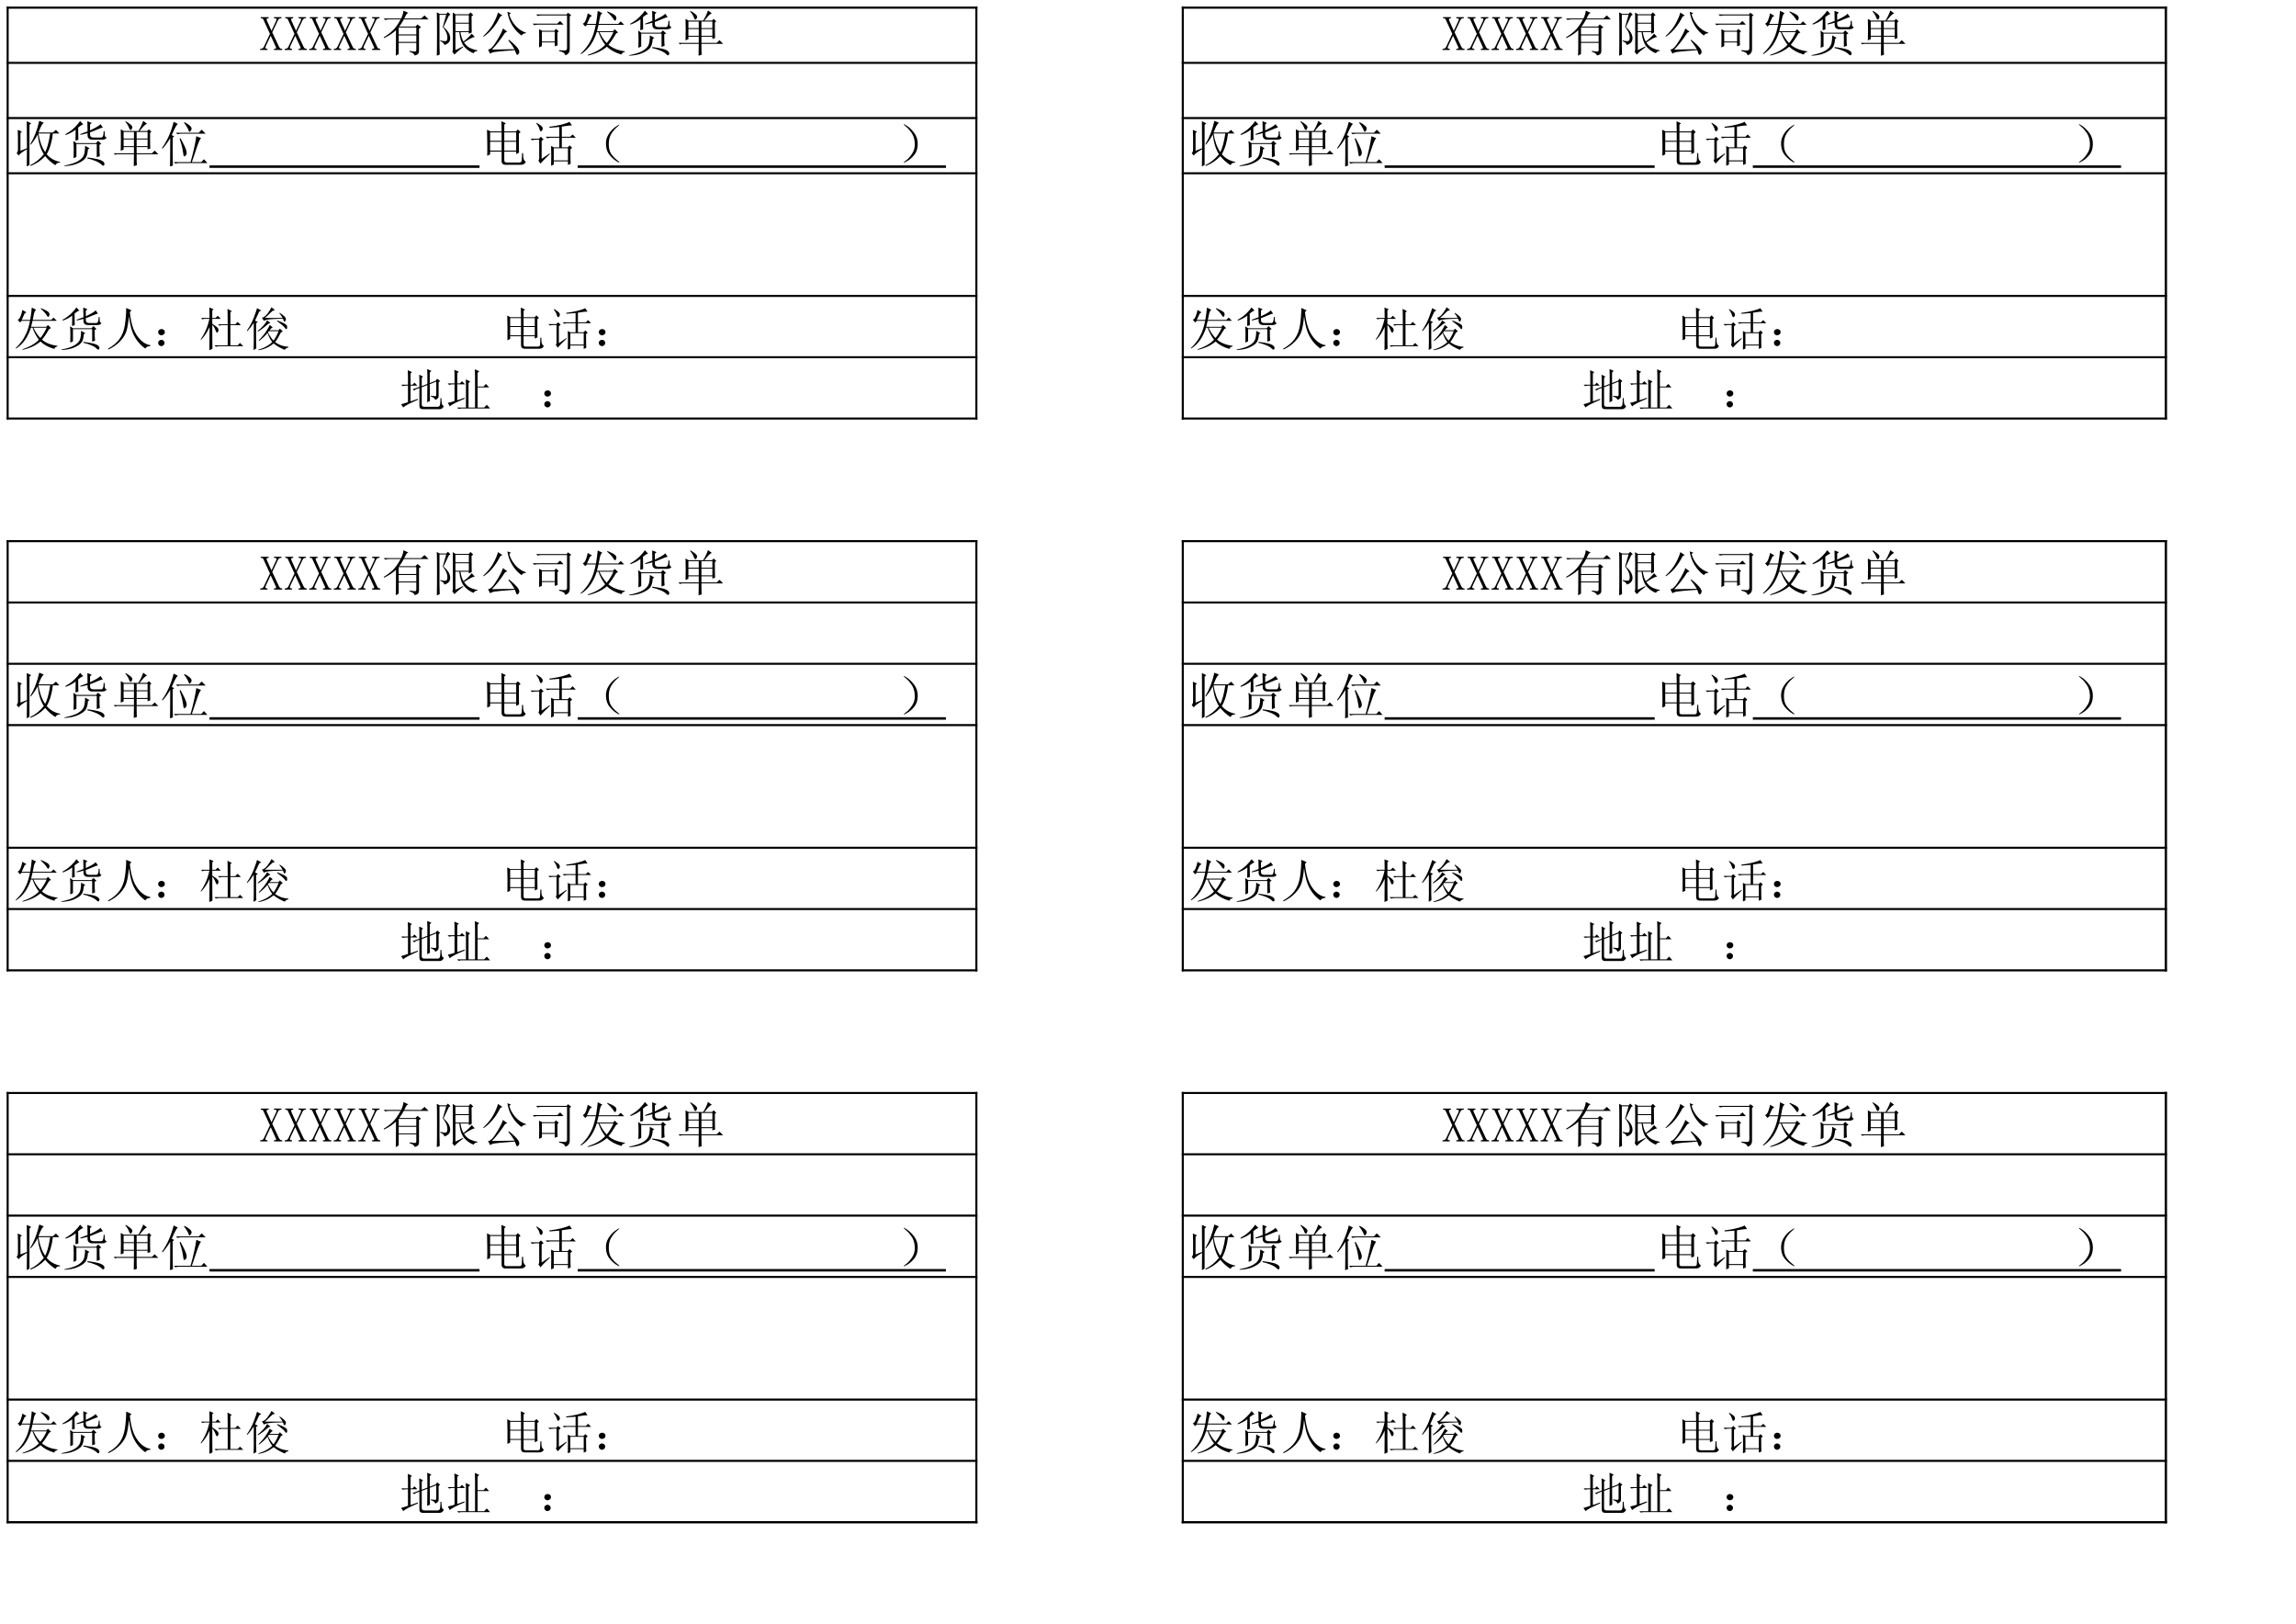 <?xml version="1.0" encoding="UTF-8"?>
<svg xmlns="http://www.w3.org/2000/svg" xmlns:xlink="http://www.w3.org/1999/xlink" width="841.89pt" height="595.304pt" viewBox="0 0 841.89 595.304" version="1.1">
<defs>
<g>
<symbol overflow="visible" id="glyph0-0">
<path style="stroke:none;" d=""/>
</symbol>
<symbol overflow="visible" id="glyph0-1">
<path style="stroke:none;" d="M 6.25 -9.312 L 3.125 -9.312 C 3.438 -9.926 3.789 -10.695 4.188 -11.625 L 4.859 -12.094 L 3.391 -12.969 C 3.254 -12.207 3.039 -11.453 2.75 -10.703 C 2.469 -9.953 2.102 -9.508 1.656 -9.375 L 2.531 -8.375 L 3.125 -8.969 L 6.188 -8.969 C 5.832 -7.195 5.398 -5.723 4.891 -4.547 C 4.379 -3.379 3.781 -2.328 3.094 -1.391 C 2.406 -0.461 1.688 0.332 0.938 1 L 1.062 1.203 C 2.477 0.266 3.617 -0.852 4.484 -2.156 C 5.348 -3.469 6.023 -4.898 6.516 -6.453 L 7.109 -6.453 C 7.68 -4.805 8.457 -3.344 9.438 -2.062 C 8.156 -0.645 6.141 0.531 3.391 1.469 L 3.453 1.656 C 6.109 1.082 8.301 0.066 10.031 -1.391 C 11.27 -0.191 12.957 0.711 15.094 1.328 C 15.219 0.836 15.613 0.531 16.281 0.406 L 16.281 0.203 C 13.883 -0.109 11.977 -0.863 10.562 -2.062 C 11.445 -3.125 12.336 -4.43 13.234 -5.984 L 13.891 -6.312 L 12.766 -7.438 L 12.156 -6.781 L 6.578 -6.781 C 6.797 -7.625 6.973 -8.352 7.109 -8.969 L 16.016 -8.969 L 14.828 -10.172 L 13.953 -9.312 L 7.172 -9.312 C 7.305 -9.926 7.453 -10.629 7.609 -11.422 C 7.766 -12.223 8.039 -12.758 8.438 -13.031 L 6.844 -13.828 C 6.801 -13.16 6.723 -12.438 6.609 -11.656 C 6.504 -10.883 6.383 -10.102 6.25 -9.312 Z M 7.438 -6.453 L 12.297 -6.453 C 11.586 -4.898 10.812 -3.633 9.969 -2.656 C 9 -3.676 8.156 -4.941 7.438 -6.453 Z M 10.234 -13.625 L 10.109 -13.422 C 11.211 -12.453 11.953 -11.633 12.328 -10.969 C 12.703 -10.301 13 -10.254 13.219 -10.828 C 13.445 -11.41 13.328 -11.891 12.859 -12.266 C 12.391 -12.641 11.516 -13.094 10.234 -13.625 Z M 10.234 -13.625 "/>
</symbol>
<symbol overflow="visible" id="glyph0-2">
<path style="stroke:none;" d="M 3.922 -1 L 4.922 -1.469 L 4.922 -5.922 L 11.969 -5.922 L 11.969 -1.328 L 13.031 -1.734 C 12.938 -2.129 12.891 -3.438 12.891 -5.656 L 13.562 -5.984 L 12.422 -7.047 L 11.703 -6.25 L 4.922 -6.25 L 3.859 -6.984 C 3.941 -6.223 3.984 -5.188 3.984 -3.875 C 3.984 -2.57 3.961 -1.613 3.922 -1 Z M 7.906 -5.312 C 7.906 -4.031 7.781 -3 7.531 -2.219 C 7.289 -1.445 6.641 -0.727 5.578 -0.062 C 4.516 0.602 2.898 1.133 0.734 1.531 L 0.797 1.734 C 2.66 1.641 4.211 1.316 5.453 0.766 C 6.691 0.211 7.555 -0.383 8.047 -1.031 C 8.535 -1.676 8.82 -2.68 8.906 -4.047 L 9.438 -4.453 Z M 8.703 -0.938 C 9.641 -0.758 10.582 -0.469 11.531 -0.062 C 12.488 0.332 13.188 0.758 13.625 1.219 C 14.07 1.688 14.383 1.711 14.562 1.297 C 14.738 0.879 14.602 0.488 14.156 0.125 C 13.719 -0.227 13.051 -0.504 12.156 -0.703 C 11.27 -0.898 10.145 -1.086 8.781 -1.266 Z M 4.594 -7.109 L 5.578 -7.375 C 5.535 -8.133 5.516 -9.551 5.516 -11.625 C 5.867 -11.938 6.223 -12.203 6.578 -12.422 C 6.93 -12.648 7.176 -12.738 7.312 -12.688 L 6.188 -13.891 C 5.875 -13.359 5.258 -12.641 4.344 -11.734 C 3.438 -10.828 2.363 -10.039 1.125 -9.375 L 1.125 -9.047 C 2.539 -9.523 3.719 -10.145 4.656 -10.906 C 4.656 -9.926 4.633 -8.66 4.594 -7.109 Z M 8.781 -10.297 C 7.883 -9.941 7.039 -9.633 6.25 -9.375 L 6.312 -9.109 C 7.02 -9.242 7.844 -9.441 8.781 -9.703 L 8.781 -8.906 C 8.82 -7.977 9.328 -7.488 10.297 -7.438 L 13.953 -7.438 C 14.578 -7.438 15.066 -7.66 15.422 -8.109 C 15.023 -8.285 14.801 -8.551 14.75 -8.906 C 14.707 -9.258 14.688 -9.75 14.688 -10.375 L 14.359 -10.375 C 14.359 -8.82 14.023 -8.086 13.359 -8.172 L 10.766 -8.172 C 9.973 -8.211 9.598 -8.613 9.641 -9.375 L 9.641 -9.969 C 10.305 -10.188 11.145 -10.516 12.156 -10.953 C 13.176 -11.398 13.82 -11.625 14.094 -11.625 L 13.234 -12.828 C 13.004 -12.516 12.516 -12.145 11.766 -11.719 C 11.016 -11.301 10.305 -10.941 9.641 -10.641 L 9.641 -12.688 L 10.234 -13.234 L 8.703 -13.828 C 8.754 -12.941 8.781 -11.766 8.781 -10.297 Z M 8.781 -10.297 "/>
</symbol>
<symbol overflow="visible" id="glyph0-3">
<path style="stroke:none;" d="M 7.438 -13.688 C 7.438 -11.656 7.281 -9.609 6.969 -7.547 C 6.664 -5.484 6.016 -3.754 5.016 -2.359 C 4.016 -0.961 2.586 0.242 0.734 1.266 L 0.938 1.531 C 2.656 0.727 4.102 -0.301 5.281 -1.562 C 6.457 -2.82 7.234 -4.129 7.609 -5.484 C 7.984 -6.836 8.258 -8.578 8.438 -10.703 C 8.75 -8.441 9.125 -6.656 9.562 -5.344 C 10.008 -4.039 10.641 -2.832 11.453 -1.719 C 12.273 -0.613 13.266 0.359 14.422 1.203 C 14.773 0.617 15.395 0.305 16.281 0.266 L 16.281 -0.062 C 15 -0.238 13.789 -0.891 12.656 -2.016 C 11.531 -3.148 10.656 -4.547 10.031 -6.203 C 9.414 -7.867 9 -9.852 8.781 -12.156 L 9.375 -12.828 Z M 7.438 -13.688 "/>
</symbol>
<symbol overflow="visible" id="glyph0-4">
<path style="stroke:none;" d="M 4.484 -0.828 C 4.461 -0.41 4.266 -0.094 3.891 0.125 C 3.516 0.352 3.133 0.352 2.75 0.125 C 2.375 -0.094 2.176 -0.422 2.156 -0.859 C 2.133 -1.305 2.332 -1.641 2.75 -1.859 C 3.176 -2.078 3.578 -2.066 3.953 -1.828 C 4.328 -1.586 4.504 -1.254 4.484 -0.828 Z M 4.594 -4.812 C 4.594 -4.352 4.359 -4.02 3.891 -3.812 C 3.422 -3.613 3.008 -3.633 2.656 -3.875 C 2.301 -4.125 2.133 -4.457 2.156 -4.875 C 2.176 -5.301 2.383 -5.613 2.781 -5.812 C 3.188 -6.008 3.586 -6.008 3.984 -5.812 C 4.391 -5.613 4.594 -5.281 4.594 -4.812 Z M 4.594 -4.812 "/>
</symbol>
<symbol overflow="visible" id="glyph0-5">
<path style="stroke:none;" d="M 10.641 -7.703 L 7.109 -7.703 L 7.641 -7.172 L 8.234 -7.375 L 10.641 -7.375 L 10.641 0 L 5.781 0 L 6.312 0.531 C 6.707 0.395 7.148 0.328 7.641 0.328 L 16.344 0.328 L 15.156 -0.859 L 14.297 0 L 11.625 0 L 11.625 -7.375 L 15.484 -7.375 L 14.297 -8.578 L 13.422 -7.703 L 11.625 -7.703 L 11.625 -12.094 L 12.156 -12.5 L 10.562 -13.359 C 10.613 -12.078 10.641 -10.191 10.641 -7.703 Z M 4.984 -7.516 C 5.473 -7.023 5.867 -6.348 6.172 -5.484 C 6.484 -4.617 6.785 -4.43 7.078 -4.922 C 7.367 -5.41 7.359 -5.863 7.047 -6.281 C 6.734 -6.695 6.047 -7.238 4.984 -7.906 L 4.984 -9.703 L 8.109 -9.703 L 6.984 -10.828 L 6.188 -10.031 L 4.984 -10.031 L 4.984 -12.766 L 5.453 -13.234 L 3.922 -13.828 C 3.961 -12.492 3.984 -11.227 3.984 -10.031 L 0.859 -10.031 L 1.391 -9.5 L 2 -9.703 L 3.922 -9.703 C 3.391 -7.004 2.328 -4.5 0.734 -2.188 L 0.859 -2 C 2.148 -3.32 3.191 -4.895 3.984 -6.719 C 3.984 -3.301 3.961 -0.461 3.922 1.797 L 5.047 1.266 C 5.004 0.109 4.984 -2.816 4.984 -7.516 Z M 4.984 -7.516 "/>
</symbol>
<symbol overflow="visible" id="glyph0-6">
<path style="stroke:none;" d="M 7.25 -10.031 C 7.727 -10.383 8.203 -10.805 8.672 -11.297 C 9.141 -11.785 9.641 -12.25 10.172 -12.688 L 10.969 -12.891 L 9.703 -13.953 C 9.391 -13.297 8.891 -12.508 8.203 -11.594 C 7.516 -10.688 6.844 -10.191 6.188 -10.109 L 6.906 -8.969 C 7.395 -9.32 8.516 -9.539 10.266 -9.625 C 12.016 -9.719 13.223 -9.766 13.891 -9.766 C 13.984 -9.547 14.07 -9.289 14.156 -9 C 14.25 -8.719 14.406 -8.641 14.625 -8.766 C 14.844 -8.898 14.961 -9.203 14.984 -9.672 C 15.004 -10.141 14.266 -10.879 12.766 -11.891 L 12.562 -11.766 C 13.094 -11.141 13.492 -10.562 13.766 -10.031 C 10.523 -10.031 8.352 -10.031 7.25 -10.031 Z M 8.641 -7.969 L 9.312 -8.172 L 8.109 -9.172 C 7.398 -7.836 6.227 -6.531 4.594 -5.25 L 4.781 -5.047 C 6.02 -5.805 7.305 -6.781 8.641 -7.969 Z M 11.703 -8.906 C 13.297 -7.75 14.258 -6.914 14.594 -6.406 C 14.926 -5.906 15.164 -5.785 15.312 -6.047 C 15.469 -6.316 15.488 -6.68 15.375 -7.141 C 15.27 -7.609 14.086 -8.266 11.828 -9.109 Z M 9.766 -6.375 L 10.172 -6.578 L 9.047 -7.438 C 8.816 -6.906 8.379 -6.129 7.734 -5.109 C 7.098 -4.098 6.18 -2.992 4.984 -1.797 L 5.125 -1.594 C 6.27 -2.438 7.305 -3.41 8.234 -4.516 C 8.723 -3.098 9.301 -1.992 9.969 -1.203 C 9.57 -0.754 8.93 -0.266 8.047 0.266 C 7.16 0.797 6.098 1.238 4.859 1.594 L 4.922 1.797 C 6.91 1.523 8.77 0.703 10.5 -0.672 C 11.07 -0.18 11.742 0.27 12.516 0.688 C 13.297 1.113 13.977 1.438 14.562 1.656 C 14.863 1.176 15.305 0.891 15.891 0.797 L 15.891 0.531 C 14.691 0.445 13.68 0.227 12.859 -0.125 C 12.035 -0.488 11.426 -0.848 11.031 -1.203 C 11.656 -1.992 12.363 -3.164 13.156 -4.719 L 13.828 -5.125 L 12.766 -6.109 L 12.297 -5.516 L 8.969 -5.516 C 9.195 -5.785 9.461 -6.07 9.766 -6.375 Z M 8.781 -5.188 L 12.297 -5.188 C 12.078 -4.613 11.801 -4.004 11.469 -3.359 C 11.133 -2.711 10.789 -2.172 10.438 -1.734 C 9.863 -2.266 9.176 -3.258 8.375 -4.719 Z M 4.047 -1.469 L 4.047 -8.109 L 4.719 -8.516 L 3.656 -9.047 C 4.406 -10.723 4.914 -11.828 5.188 -12.359 L 5.922 -12.766 L 4.391 -13.625 C 4.254 -13.051 3.875 -11.93 3.25 -10.266 C 2.633 -8.609 1.773 -6.984 0.672 -5.391 L 0.859 -5.188 C 1.66 -6.07 2.438 -7.086 3.188 -8.234 L 3.188 -1.125 C 3.188 -0.414 3.164 0.535 3.125 1.734 L 4.125 1.125 C 4.07 0.156 4.047 -0.707 4.047 -1.469 Z M 4.047 -1.469 "/>
</symbol>
<symbol overflow="visible" id="glyph0-7">
<path style="stroke:none;" d=""/>
</symbol>
<symbol overflow="visible" id="glyph0-8">
<path style="stroke:none;" d="M 7.641 -10.297 L 3.719 -10.297 L 2.594 -10.906 C 2.633 -9.395 2.664 -7.883 2.688 -6.375 C 2.707 -4.875 2.695 -3.367 2.656 -1.859 L 3.656 -2.328 L 3.656 -3.328 L 7.641 -3.328 L 7.641 -0.062 C 7.641 0.82 8.109 1.266 9.047 1.266 L 14.219 1.266 C 14.707 1.266 15.082 1.188 15.344 1.031 C 15.613 0.875 15.836 0.617 16.016 0.266 C 15.703 0.047 15.469 -0.238 15.312 -0.594 C 15.164 -0.945 15.094 -1.68 15.094 -2.797 L 14.75 -2.797 C 14.707 -1.504 14.664 -0.645 14.625 -0.219 C 14.582 0.195 14.359 0.426 13.953 0.469 L 9.375 0.469 C 8.844 0.469 8.578 0.223 8.578 -0.266 L 8.578 -3.328 L 12.688 -3.328 L 12.688 -2.453 L 13.688 -2.922 C 13.645 -3.805 13.625 -6.023 13.625 -9.578 L 14.219 -10.031 L 13.297 -10.969 L 12.625 -10.297 L 8.578 -10.297 L 8.578 -12.625 L 9.109 -13.094 L 7.578 -13.828 C 7.617 -12.766 7.641 -11.586 7.641 -10.297 Z M 3.656 -9.969 L 7.641 -9.969 L 7.641 -7.047 L 3.656 -7.047 Z M 8.578 -9.969 L 12.688 -9.969 L 12.688 -7.047 L 8.578 -7.047 Z M 3.656 -6.719 L 7.641 -6.719 L 7.641 -3.656 L 3.656 -3.656 Z M 8.578 -6.719 L 12.688 -6.719 L 12.688 -3.656 L 8.578 -3.656 Z M 8.578 -6.719 "/>
</symbol>
<symbol overflow="visible" id="glyph0-9">
<path style="stroke:none;" d="M 14.484 -4.125 L 15.094 -4.594 L 14.219 -5.453 L 13.562 -4.781 L 11.5 -4.781 L 11.5 -8.109 L 16.344 -8.109 L 15.219 -9.234 L 14.422 -8.438 L 11.5 -8.438 L 11.5 -11.969 C 13.363 -12.27 14.535 -12.398 15.016 -12.359 L 14.156 -13.625 C 13.758 -13.363 12.941 -13.066 11.703 -12.734 C 10.461 -12.398 8.953 -12.117 7.172 -11.891 L 7.25 -11.562 C 8.395 -11.656 9.523 -11.742 10.641 -11.828 L 10.641 -8.438 L 5.922 -8.438 L 6.453 -7.906 C 6.848 -8.039 7.289 -8.109 7.781 -8.109 L 10.641 -8.109 L 10.641 -4.781 L 8.703 -4.781 L 7.781 -5.25 C 7.82 -4.188 7.844 -3.066 7.844 -1.891 C 7.844 -0.723 7.82 0.438 7.781 1.594 L 8.703 1.203 L 8.703 0.062 L 13.625 0.062 L 13.625 1.328 L 14.562 0.938 C 14.508 0.219 14.484 -1.469 14.484 -4.125 Z M 8.703 -4.453 L 13.625 -4.453 L 13.625 -0.266 L 8.703 -0.266 Z M 2.656 -13.094 C 3.227 -12.383 3.594 -11.727 3.75 -11.125 C 3.906 -10.531 4.094 -10.266 4.312 -10.328 C 4.539 -10.398 4.707 -10.578 4.812 -10.859 C 4.926 -11.148 4.895 -11.461 4.719 -11.797 C 4.539 -12.129 3.898 -12.629 2.797 -13.297 Z M 4.516 -0.797 L 4.516 -7.047 L 5.188 -7.516 L 4.25 -8.438 L 3.594 -7.781 L 0.672 -7.781 L 1.203 -7.25 C 1.598 -7.375 2.039 -7.438 2.531 -7.438 L 3.656 -7.438 L 3.656 -0.938 C 3.613 -0.531 3.523 -0.266 3.391 -0.141 L 4.125 0.859 C 4.477 0.422 4.953 -0.094 5.547 -0.688 C 6.148 -1.289 6.758 -1.879 7.375 -2.453 L 7.25 -2.656 Z M 4.516 -0.797 "/>
</symbol>
<symbol overflow="visible" id="glyph0-10">
<path style="stroke:none;" d="M 11.562 -3.984 L 11.562 -3.719 C 12.445 -3.457 13.004 -3.035 13.234 -2.453 C 13.672 -2.68 13.977 -2.895 14.156 -3.094 C 14.332 -3.289 14.422 -3.547 14.422 -3.859 L 14.422 -8.906 L 14.953 -9.375 L 13.891 -10.234 L 13.359 -9.5 L 11.172 -8.641 L 11.172 -12.5 L 11.766 -13.094 L 10.234 -13.766 C 10.273 -13.047 10.297 -12.289 10.297 -11.5 L 10.297 -8.312 L 8.234 -7.516 L 8.234 -10.5 L 8.703 -11.031 L 7.312 -11.703 C 7.352 -10.898 7.375 -10.211 7.375 -9.641 L 7.375 -7.25 L 4.859 -6.312 L 5.516 -5.922 L 6.109 -6.375 L 7.375 -6.844 L 7.375 -0.266 C 7.375 0.535 7.797 0.938 8.641 0.938 L 14.828 0.938 C 15.484 0.938 15.988 0.555 16.344 -0.203 C 15.945 -0.379 15.703 -0.688 15.609 -1.125 C 15.523 -1.57 15.461 -2.238 15.422 -3.125 L 15.094 -3.125 C 15.094 -2.281 15.055 -1.547 14.984 -0.922 C 14.922 -0.305 14.645 0.02 14.156 0.062 L 9.172 0.062 C 8.547 0.062 8.234 -0.242 8.234 -0.859 L 8.234 -7.109 L 10.297 -7.906 C 10.297 -5.25 10.273 -3.145 10.234 -1.594 L 11.234 -2.062 C 11.191 -3.258 11.172 -5.316 11.172 -8.234 L 13.562 -9.172 L 13.562 -4.328 C 13.562 -4.055 13.492 -3.895 13.359 -3.844 C 13.223 -3.801 12.625 -3.848 11.562 -3.984 Z M 4.125 -1.922 L 4.125 -7.703 L 6.641 -7.703 L 5.578 -8.781 L 4.859 -8.047 L 4.125 -8.047 L 4.125 -12.156 L 4.656 -12.625 L 3.125 -13.359 C 3.164 -12.473 3.188 -11.719 3.188 -11.094 L 3.188 -8.047 L 0.734 -8.047 L 1.266 -7.516 C 1.66 -7.641 2.102 -7.703 2.594 -7.703 L 3.188 -7.703 L 3.188 -1.656 C 2.039 -1.258 1.203 -0.992 0.672 -0.859 L 1.469 0.328 C 1.863 -0.203 3.656 -1.156 6.844 -2.531 L 6.781 -2.859 Z M 4.125 -1.922 "/>
</symbol>
<symbol overflow="visible" id="glyph0-11">
<path style="stroke:none;" d="M 10.766 -11.031 L 10.766 0.328 L 8.375 0.328 L 8.375 -8.641 L 8.969 -9.234 L 7.375 -9.969 C 7.414 -9.352 7.438 -8.773 7.438 -8.234 L 7.438 0.328 L 4.188 0.328 L 4.719 0.859 C 5.113 0.734 5.555 0.672 6.047 0.672 L 16.281 0.672 L 15.094 -0.672 L 14.094 0.328 L 11.703 0.328 L 11.703 -7.047 L 15.953 -7.047 L 14.75 -8.312 L 13.891 -7.375 L 11.703 -7.375 L 11.703 -12.359 L 12.297 -12.969 L 10.703 -13.688 C 10.742 -12.539 10.766 -11.656 10.766 -11.031 Z M 3.25 -11.625 L 3.25 -8.516 L 0.734 -8.516 L 1.266 -7.969 C 1.66 -8.102 2.102 -8.172 2.594 -8.172 L 3.25 -8.172 L 3.25 -2.062 C 2.5 -1.789 1.68 -1.566 0.797 -1.391 L 1.531 -0.062 C 1.969 -0.645 3.785 -1.598 6.984 -2.922 L 6.906 -3.25 L 4.25 -2.328 L 4.25 -8.172 L 7.109 -8.172 L 5.984 -9.312 L 5.188 -8.516 L 4.25 -8.516 L 4.25 -12.297 L 4.859 -12.766 L 3.188 -13.5 C 3.227 -12.738 3.25 -12.113 3.25 -11.625 Z M 3.25 -11.625 "/>
</symbol>
<symbol overflow="visible" id="glyph1-0">
<path style="stroke:none;" d=""/>
</symbol>
<symbol overflow="visible" id="glyph1-1">
<path style="stroke:none;" d="M 4.922 -6.75 L 7.391 -1.484 C 7.523 -1.203 7.676 -1 7.844 -0.875 C 8.008 -0.758 8.188 -0.703 8.375 -0.703 L 8.578 -0.703 L 8.578 -0.281 L 5.562 -0.281 L 5.562 -0.703 L 5.844 -0.703 C 6.07 -0.703 6.223 -0.758 6.297 -0.875 C 6.367 -1 6.359 -1.156 6.266 -1.344 L 4.359 -5.484 L 2.75 -2.109 C 2.656 -1.879 2.57 -1.68 2.5 -1.516 C 2.426 -1.348 2.391 -1.242 2.391 -1.203 C 2.391 -1.016 2.445 -0.883 2.562 -0.812 C 2.688 -0.738 2.844 -0.703 3.031 -0.703 L 3.172 -0.703 L 3.172 -0.281 L 0.5 -0.281 L 0.5 -0.703 L 0.781 -0.703 C 1.008 -0.703 1.219 -0.77 1.406 -0.906 C 1.594 -1.051 1.734 -1.219 1.828 -1.406 L 4.078 -6.188 L 1.688 -11.391 C 1.645 -11.535 1.562 -11.656 1.438 -11.75 C 1.32 -11.844 1.172 -11.891 0.984 -11.891 L 0.703 -11.891 L 0.703 -12.312 L 3.594 -12.312 L 3.594 -11.891 L 3.375 -11.891 C 3.094 -11.891 2.926 -11.816 2.875 -11.672 C 2.832 -11.535 2.859 -11.328 2.953 -11.047 L 4.641 -7.312 L 6.328 -10.906 C 6.473 -11.227 6.52 -11.473 6.469 -11.641 C 6.426 -11.805 6.266 -11.891 5.984 -11.891 L 5.562 -11.891 L 5.562 -12.312 L 8.297 -12.312 L 8.297 -11.891 L 7.875 -11.891 C 7.781 -11.891 7.66 -11.844 7.516 -11.75 C 7.379 -11.656 7.242 -11.516 7.109 -11.328 Z M 4.922 -6.75 "/>
</symbol>
<symbol overflow="visible" id="glyph1-2">
<path style="stroke:none;" d="M 6.266 -8.516 L 12.734 -8.516 L 12.734 -5.984 L 6.266 -5.984 Z M 6.266 -5.625 L 12.734 -5.625 L 12.734 -3.234 L 6.266 -3.234 Z M 10.266 0.078 L 10.203 0.359 C 11.273 0.641 11.93 1.109 12.172 1.766 C 12.828 1.578 13.25 1.352 13.438 1.094 C 13.625 0.832 13.719 0.539 13.719 0.219 L 13.719 -8.156 L 14.484 -8.578 L 13.156 -9.641 L 12.453 -8.859 L 6.469 -8.859 C 7.082 -9.66 7.645 -10.531 8.156 -11.469 L 17.234 -11.469 L 15.75 -12.938 L 14.484 -11.812 L 8.297 -11.812 C 8.535 -12.281 8.758 -12.711 8.969 -13.109 C 9.176 -13.516 9.469 -13.766 9.844 -13.859 L 8.016 -14.703 C 7.973 -13.898 7.691 -12.938 7.172 -11.812 L 0.781 -11.812 L 1.344 -11.25 C 1.758 -11.395 2.227 -11.469 2.75 -11.469 L 6.969 -11.469 C 6.031 -9.688 5.047 -8.312 4.016 -7.344 C 2.984 -6.383 1.906 -5.578 0.781 -4.922 L 0.922 -4.641 C 2.555 -5.391 4.008 -6.352 5.281 -7.531 C 5.281 -2.082 5.254 1.035 5.203 1.828 L 6.266 1.203 L 6.266 -2.891 L 12.734 -2.891 L 12.734 -0.281 C 12.734 0.145 12.52 0.344 12.094 0.312 C 11.676 0.289 11.066 0.211 10.266 0.078 Z M 10.266 0.078 "/>
</symbol>
<symbol overflow="visible" id="glyph1-3">
<path style="stroke:none;" d="M 9.078 -9.922 L 14 -9.922 L 14 -7.172 L 9.078 -7.172 Z M 7.953 0.422 L 8.719 1.406 C 9.613 0.469 10.691 -0.445 11.953 -1.344 L 11.812 -1.547 L 9.078 -0.219 L 9.078 -6.828 L 10.484 -6.828 C 10.766 -4.242 11.43 -2.398 12.484 -1.297 C 13.535 -0.191 14.625 0.547 15.75 0.922 C 15.988 0.398 16.457 0.117 17.156 0.078 L 17.156 -0.141 C 16.27 -0.285 15.391 -0.555 14.516 -0.953 C 13.648 -1.348 12.891 -2.039 12.234 -3.031 C 14.203 -4.344 15.516 -5.02 16.172 -5.062 L 15.047 -6.266 C 14.203 -5.18 13.195 -4.219 12.031 -3.375 C 11.562 -4.082 11.188 -5.234 10.906 -6.828 L 14 -6.828 L 14 -6.188 L 15.047 -6.688 C 15.004 -7.812 14.984 -9.801 14.984 -12.656 L 15.609 -13.078 L 14.625 -14.062 L 13.922 -13.359 L 9.141 -13.359 L 8.094 -14 C 8.133 -13.344 8.156 -8.891 8.156 -0.641 C 8.156 -0.266 8.086 0.086 7.953 0.422 Z M 4.438 -8.719 C 5.375 -7.551 5.91 -6.52 6.047 -5.625 C 6.191 -4.738 6.145 -4.117 5.906 -3.766 C 5.676 -3.41 4.879 -3.422 3.516 -3.797 L 3.516 -3.516 C 4.359 -3.191 4.875 -2.723 5.062 -2.109 C 5.906 -2.391 6.477 -2.766 6.781 -3.234 C 7.094 -3.703 7.211 -4.266 7.141 -4.922 C 7.066 -5.578 6.844 -6.195 6.469 -6.781 C 6.094 -7.375 5.508 -8.02 4.719 -8.719 L 6.688 -12.875 L 7.25 -13.219 L 6.328 -14.141 L 5.703 -13.5 L 3.312 -13.5 L 2.25 -14.062 C 2.301 -13.219 2.328 -10.676 2.328 -6.438 C 2.328 -2.195 2.301 0.555 2.25 1.828 L 3.312 1.406 C 3.258 0.32 3.234 -0.848 3.234 -2.109 L 3.234 -13.156 L 5.703 -13.156 Z M 9.078 -13.016 L 14 -13.016 L 14 -10.266 L 9.078 -10.266 Z M 9.078 -13.016 "/>
</symbol>
<symbol overflow="visible" id="glyph1-4">
<path style="stroke:none;" d="M 4.438 -0.422 C 6.031 -2.016 7.645 -4.078 9.281 -6.609 L 10.062 -6.969 L 8.516 -8.156 C 8.18 -7.125 7.582 -5.879 6.719 -4.422 C 5.852 -2.973 5.141 -1.941 4.578 -1.328 C 4.016 -0.723 3.5 -0.422 3.031 -0.422 L 3.797 1.062 C 4.129 0.82 4.598 0.629 5.203 0.484 C 5.816 0.348 8.375 0.113 12.875 -0.219 C 13.008 0.113 13.172 0.551 13.359 1.094 C 13.547 1.633 13.836 1.656 14.234 1.156 C 14.641 0.664 14.582 0.035 14.062 -0.734 C 13.551 -1.516 12.426 -2.609 10.688 -4.016 L 10.484 -3.797 C 11.461 -2.578 12.211 -1.5 12.734 -0.562 Z M 6.688 -14 C 6.445 -13.008 5.914 -11.727 5.094 -10.156 C 4.281 -8.594 3.004 -6.988 1.266 -5.344 L 1.406 -5.141 C 3.844 -6.773 5.883 -9.234 7.531 -12.516 L 8.297 -12.938 Z M 11.469 -13.781 L 10.125 -14.281 C 10.406 -12.406 11.016 -10.719 11.953 -9.219 C 12.891 -7.719 14.016 -6.5 15.328 -5.562 C 15.66 -6.125 16.203 -6.406 16.953 -6.406 L 16.953 -6.609 C 15.359 -7.129 14.008 -8.055 12.906 -9.391 C 11.801 -10.723 11.109 -12.047 10.828 -13.359 Z M 11.469 -13.781 "/>
</symbol>
<symbol overflow="visible" id="glyph1-5">
<path style="stroke:none;" d="M 2.672 -13.297 L 3.234 -12.734 C 3.66 -12.867 4.129 -12.938 4.641 -12.938 L 14 -12.938 L 14 -0.844 C 13.945 -0.332 13.66 -0.078 13.141 -0.078 C 12.629 -0.078 11.953 -0.125 11.109 -0.219 L 11.109 0.141 C 12.473 0.379 13.223 0.895 13.359 1.688 C 14.441 1.312 14.984 0.582 14.984 -0.5 L 14.984 -12.594 L 15.547 -13.016 L 14.344 -13.922 L 13.859 -13.297 Z M 1.406 -9.922 L 1.969 -9.359 C 2.395 -9.492 2.863 -9.562 3.375 -9.562 L 12.734 -9.562 L 11.469 -10.906 L 10.406 -9.922 Z M 4.781 -6.969 L 9.5 -6.969 L 9.5 -3.375 L 4.781 -3.375 Z M 10.484 -3.734 L 10.484 -6.688 L 10.969 -7.109 L 9.922 -8.016 L 9.359 -7.312 L 4.922 -7.312 L 3.734 -7.875 C 3.773 -7.082 3.797 -5.938 3.797 -4.438 C 3.797 -2.938 3.773 -1.859 3.734 -1.203 L 4.781 -1.688 L 4.781 -3.031 L 9.5 -3.031 L 9.5 -1.625 L 10.547 -1.969 C 10.504 -2.582 10.484 -3.172 10.484 -3.734 Z M 10.484 -3.734 "/>
</symbol>
<symbol overflow="visible" id="glyph1-6">
<path style="stroke:none;" d="M 6.609 -9.844 L 3.312 -9.844 C 3.633 -10.5 4.008 -11.32 4.438 -12.312 L 5.141 -12.797 L 3.594 -13.719 C 3.445 -12.914 3.223 -12.113 2.922 -11.312 C 2.617 -10.52 2.234 -10.055 1.766 -9.922 L 2.672 -8.859 L 3.312 -9.5 L 6.547 -9.5 C 6.172 -7.625 5.711 -6.062 5.172 -4.812 C 4.629 -3.57 3.992 -2.457 3.266 -1.469 C 2.547 -0.488 1.785 0.352 0.984 1.062 L 1.125 1.266 C 2.625 0.273 3.832 -0.906 4.75 -2.281 C 5.664 -3.664 6.379 -5.18 6.891 -6.828 L 7.531 -6.828 C 8.133 -5.086 8.953 -3.539 9.984 -2.188 C 8.629 -0.676 6.5 0.566 3.594 1.547 L 3.656 1.766 C 6.469 1.148 8.789 0.066 10.625 -1.484 C 11.938 -0.211 13.719 0.75 15.969 1.406 C 16.102 0.895 16.523 0.566 17.234 0.422 L 17.234 0.219 C 14.703 -0.113 12.688 -0.914 11.188 -2.188 C 12.125 -3.312 13.062 -4.691 14 -6.328 L 14.703 -6.688 L 13.5 -7.875 L 12.875 -7.172 L 6.969 -7.172 C 7.195 -8.066 7.383 -8.844 7.531 -9.5 L 16.953 -9.5 L 15.688 -10.766 L 14.766 -9.844 L 7.594 -9.844 C 7.738 -10.5 7.891 -11.25 8.047 -12.094 C 8.211 -12.938 8.508 -13.5 8.938 -13.781 L 7.25 -14.625 C 7.195 -13.926 7.113 -13.164 7 -12.344 C 6.883 -11.52 6.754 -10.688 6.609 -9.844 Z M 7.875 -6.828 L 13.016 -6.828 C 12.266 -5.18 11.441 -3.844 10.547 -2.812 C 9.516 -3.895 8.625 -5.234 7.875 -6.828 Z M 10.828 -14.422 L 10.688 -14.203 C 11.863 -13.172 12.648 -12.301 13.047 -11.594 C 13.441 -10.895 13.754 -10.848 13.984 -11.453 C 14.223 -12.066 14.098 -12.57 13.609 -12.969 C 13.117 -13.375 12.191 -13.859 10.828 -14.422 Z M 10.828 -14.422 "/>
</symbol>
<symbol overflow="visible" id="glyph1-7">
<path style="stroke:none;" d="M 4.156 -1.062 L 5.203 -1.547 L 5.203 -6.266 L 12.656 -6.266 L 12.656 -1.406 L 13.781 -1.828 C 13.688 -2.254 13.641 -3.641 13.641 -5.984 L 14.344 -6.328 L 13.156 -7.453 L 12.375 -6.609 L 5.203 -6.609 L 4.078 -7.391 C 4.172 -6.586 4.219 -5.492 4.219 -4.109 C 4.219 -2.734 4.195 -1.719 4.156 -1.062 Z M 8.375 -5.625 C 8.375 -4.27 8.242 -3.18 7.984 -2.359 C 7.723 -1.535 7.031 -0.77 5.906 -0.062 C 4.781 0.633 3.07 1.195 0.781 1.625 L 0.844 1.828 C 2.812 1.734 4.453 1.391 5.766 0.797 C 7.078 0.211 7.988 -0.414 8.5 -1.094 C 9.02 -1.77 9.328 -2.836 9.422 -4.297 L 9.984 -4.719 Z M 9.219 -0.984 C 10.195 -0.797 11.191 -0.488 12.203 -0.062 C 13.211 0.352 13.953 0.805 14.422 1.297 C 14.891 1.797 15.219 1.82 15.406 1.375 C 15.594 0.926 15.453 0.516 14.984 0.141 C 14.516 -0.234 13.812 -0.523 12.875 -0.734 C 11.938 -0.953 10.738 -1.156 9.281 -1.344 Z M 4.859 -7.531 L 5.906 -7.812 C 5.863 -8.602 5.844 -10.102 5.844 -12.312 C 6.219 -12.633 6.594 -12.91 6.969 -13.141 C 7.344 -13.379 7.598 -13.477 7.734 -13.438 L 6.547 -14.703 C 6.211 -14.141 5.566 -13.375 4.609 -12.406 C 3.648 -11.445 2.516 -10.617 1.203 -9.922 L 1.203 -9.562 C 2.703 -10.082 3.941 -10.738 4.922 -11.531 C 4.922 -10.5 4.898 -9.164 4.859 -7.531 Z M 9.281 -10.906 C 8.344 -10.531 7.453 -10.203 6.609 -9.922 L 6.688 -9.641 C 7.438 -9.773 8.301 -9.984 9.281 -10.266 L 9.281 -9.422 C 9.332 -8.441 9.875 -7.926 10.906 -7.875 L 14.766 -7.875 C 15.422 -7.875 15.938 -8.109 16.312 -8.578 C 15.895 -8.766 15.66 -9.047 15.609 -9.422 C 15.566 -9.797 15.547 -10.312 15.547 -10.969 L 15.188 -10.969 C 15.188 -9.332 14.836 -8.562 14.141 -8.656 L 11.391 -8.656 C 10.547 -8.695 10.148 -9.117 10.203 -9.922 L 10.203 -10.547 C 10.898 -10.785 11.785 -11.141 12.859 -11.609 C 13.941 -12.078 14.625 -12.312 14.906 -12.312 L 14 -13.578 C 13.758 -13.242 13.238 -12.852 12.438 -12.406 C 11.645 -11.969 10.898 -11.582 10.203 -11.25 L 10.203 -13.438 L 10.828 -14 L 9.219 -14.625 C 9.258 -13.688 9.281 -12.445 9.281 -10.906 Z M 9.281 -10.906 "/>
</symbol>
<symbol overflow="visible" id="glyph1-8">
<path style="stroke:none;" d="M 4.5 -10.688 L 8.297 -10.688 L 8.297 -8.297 L 4.5 -8.297 Z M 9.281 -10.688 L 13.297 -10.688 L 13.297 -8.297 L 9.281 -8.297 Z M 4.5 -7.953 L 8.297 -7.953 L 8.297 -5.484 L 4.5 -5.484 Z M 9.281 -7.953 L 13.297 -7.953 L 13.297 -5.484 L 9.281 -5.484 Z M 5.141 -14.422 C 5.797 -13.672 6.25 -12.93 6.5 -12.203 C 6.758 -11.473 7.02 -11.238 7.281 -11.5 C 7.539 -11.758 7.68 -12.051 7.703 -12.375 C 7.723 -12.707 7.488 -13.07 7 -13.469 C 6.508 -13.863 5.938 -14.25 5.281 -14.625 Z M 9.281 -2.531 L 17.234 -2.531 L 15.891 -3.875 L 14.906 -2.891 L 9.281 -2.891 L 9.281 -5.141 L 13.297 -5.141 L 13.297 -4.297 L 14.281 -4.641 C 14.227 -5.578 14.203 -7.477 14.203 -10.344 L 14.703 -10.766 L 13.781 -11.672 L 13.156 -11.047 L 10.344 -11.047 C 10.906 -11.742 11.406 -12.328 11.844 -12.797 C 12.289 -13.266 12.703 -13.57 13.078 -13.719 L 11.672 -14.766 C 11.535 -14.254 11.289 -13.633 10.938 -12.906 C 10.582 -12.176 10.242 -11.555 9.922 -11.047 L 4.578 -11.047 L 3.453 -11.672 C 3.492 -10.359 3.516 -9.047 3.516 -7.734 C 3.516 -6.422 3.492 -5.109 3.453 -3.797 L 4.5 -4.219 L 4.5 -5.141 L 8.297 -5.141 L 8.297 -2.891 L 0.844 -2.891 L 1.406 -2.328 L 2.047 -2.531 L 8.297 -2.531 C 8.297 -1.27 8.273 0.18 8.234 1.828 L 9.359 1.484 C 9.305 0.773 9.281 -0.562 9.281 -2.531 Z M 9.281 -2.531 "/>
</symbol>
<symbol overflow="visible" id="glyph1-9">
<path style="stroke:none;" d="M 9.281 -10.125 L 13.578 -10.125 C 13.109 -6.988 12.5 -4.719 11.75 -3.312 C 10.531 -5.094 9.707 -7.363 9.281 -10.125 Z M 9.562 -14.766 C 8.863 -11.535 7.766 -8.676 6.266 -6.188 L 6.469 -6.047 C 7.406 -7.129 8.25 -8.375 9 -9.781 C 9.332 -6.727 10.082 -4.312 11.25 -2.531 C 9.801 -0.75 8.141 0.586 6.266 1.484 L 6.406 1.766 C 8.469 0.961 10.25 -0.234 11.75 -1.828 C 12.82 -0.516 14.062 0.586 15.469 1.484 C 15.895 0.773 16.457 0.469 17.156 0.562 L 17.234 0.281 C 15.211 -0.094 13.57 -1.031 12.312 -2.531 C 13.477 -4.594 14.227 -7.125 14.562 -10.125 L 16.953 -10.125 L 15.688 -11.469 L 14.562 -10.484 L 9.281 -10.484 C 9.75 -11.703 10.113 -12.547 10.375 -13.016 C 10.633 -13.484 10.926 -13.832 11.25 -14.062 Z M 1.766 -4.297 C 1.766 -3.68 1.598 -3.211 1.266 -2.891 L 2.047 -2.047 C 2.328 -2.609 3.332 -3.379 5.062 -4.359 C 5.062 -2.066 5.039 0.039 5 1.969 L 5.984 1.406 L 5.984 -13.297 L 6.609 -13.859 L 5 -14.625 C 5.039 -12.938 5.062 -9.633 5.062 -4.719 L 2.672 -3.797 L 2.672 -10.344 L 3.234 -10.766 L 1.688 -11.469 C 1.738 -10.477 1.766 -9.516 1.766 -8.578 Z M 1.766 -4.297 "/>
</symbol>
<symbol overflow="visible" id="glyph1-10">
<path style="stroke:none;" d="M 3.516 1.969 L 4.578 1.625 C 4.523 0.539 4.5 -2.883 4.5 -8.656 L 5.062 -9.078 L 4.156 -9.562 C 4.477 -10.312 4.848 -11.117 5.266 -11.984 C 5.691 -12.859 6.07 -13.41 6.406 -13.641 L 4.859 -14.422 C 4.43 -12.68 3.852 -10.977 3.125 -9.312 C 2.406 -7.656 1.551 -6.145 0.562 -4.781 L 0.781 -4.578 C 1.664 -5.516 2.602 -6.801 3.594 -8.438 C 3.594 -2.906 3.566 0.562 3.516 1.969 Z M 8.656 -14.062 C 9.031 -13.594 9.379 -13.086 9.703 -12.547 C 10.035 -12.016 10.258 -11.547 10.375 -11.141 C 10.488 -10.742 10.676 -10.66 10.938 -10.891 C 11.195 -11.129 11.359 -11.426 11.422 -11.781 C 11.492 -12.133 11.305 -12.52 10.859 -12.938 C 10.422 -13.363 9.754 -13.812 8.859 -14.281 Z M 5.703 -10.406 L 6.266 -9.844 C 6.68 -9.988 7.148 -10.062 7.672 -10.062 L 16.594 -10.062 L 15.125 -11.531 L 14.062 -10.406 Z M 7.031 -8.234 C 7.551 -6.734 7.906 -5.477 8.094 -4.469 C 8.281 -3.457 8.406 -2.691 8.469 -2.172 C 8.539 -1.66 8.801 -1.613 9.25 -2.031 C 9.695 -2.457 9.754 -3.148 9.422 -4.109 C 9.098 -5.078 8.422 -6.5 7.391 -8.375 Z M 13.156 -9.141 C 13.102 -8.484 12.879 -7.219 12.484 -5.344 C 12.086 -3.469 11.609 -1.566 11.047 0.359 L 4.922 0.359 L 5.484 0.922 C 5.91 0.773 6.379 0.703 6.891 0.703 L 17.234 0.703 L 15.969 -0.703 L 14.984 0.359 L 11.531 0.359 C 12.426 -2.316 13.117 -4.359 13.609 -5.766 C 14.098 -7.172 14.531 -8.062 14.906 -8.438 Z M 13.156 -9.141 "/>
</symbol>
<symbol overflow="visible" id="glyph1-11">
<path style="stroke:none;" d=""/>
</symbol>
<symbol overflow="visible" id="glyph1-12">
<path style="stroke:none;" d="M 8.094 -10.906 L 3.938 -10.906 L 2.75 -11.531 C 2.789 -9.938 2.82 -8.344 2.844 -6.75 C 2.875 -5.156 2.863 -3.562 2.812 -1.969 L 3.875 -2.469 L 3.875 -3.516 L 8.094 -3.516 L 8.094 -0.078 C 8.094 0.867 8.582 1.344 9.562 1.344 L 15.047 1.344 C 15.566 1.344 15.969 1.258 16.25 1.094 C 16.531 0.926 16.766 0.656 16.953 0.281 C 16.617 0.039 16.367 -0.266 16.203 -0.641 C 16.047 -1.016 15.969 -1.785 15.969 -2.953 L 15.609 -2.953 C 15.566 -1.598 15.52 -0.695 15.469 -0.25 C 15.426 0.195 15.191 0.445 14.766 0.5 L 9.922 0.5 C 9.359 0.5 9.078 0.238 9.078 -0.281 L 9.078 -3.516 L 13.438 -3.516 L 13.438 -2.609 L 14.484 -3.094 C 14.441 -4.031 14.422 -6.375 14.422 -10.125 L 15.047 -10.625 L 14.062 -11.609 L 13.359 -10.906 L 9.078 -10.906 L 9.078 -13.359 L 9.641 -13.859 L 8.016 -14.625 C 8.066 -13.5 8.094 -12.258 8.094 -10.906 Z M 3.875 -10.547 L 8.094 -10.547 L 8.094 -7.453 L 3.875 -7.453 Z M 9.078 -10.547 L 13.438 -10.547 L 13.438 -7.453 L 9.078 -7.453 Z M 3.875 -7.109 L 8.094 -7.109 L 8.094 -3.875 L 3.875 -3.875 Z M 9.078 -7.109 L 13.438 -7.109 L 13.438 -3.875 L 9.078 -3.875 Z M 9.078 -7.109 "/>
</symbol>
<symbol overflow="visible" id="glyph1-13">
<path style="stroke:none;" d="M 15.328 -4.359 L 15.969 -4.859 L 15.047 -5.766 L 14.344 -5.062 L 12.172 -5.062 L 12.172 -8.578 L 17.297 -8.578 L 16.109 -9.781 L 15.266 -8.938 L 12.172 -8.938 L 12.172 -12.656 C 14.141 -12.988 15.379 -13.129 15.891 -13.078 L 14.984 -14.422 C 14.555 -14.141 13.688 -13.82 12.375 -13.469 C 11.062 -13.113 9.469 -12.82 7.594 -12.594 L 7.672 -12.234 C 8.891 -12.328 10.082 -12.422 11.25 -12.516 L 11.25 -8.938 L 6.266 -8.938 L 6.828 -8.375 C 7.242 -8.508 7.711 -8.578 8.234 -8.578 L 11.25 -8.578 L 11.25 -5.062 L 9.219 -5.062 L 8.234 -5.562 C 8.273 -4.438 8.297 -3.25 8.297 -2 C 8.297 -0.758 8.273 0.469 8.234 1.688 L 9.219 1.266 L 9.219 0.078 L 14.422 0.078 L 14.422 1.406 L 15.406 0.984 C 15.352 0.234 15.328 -1.547 15.328 -4.359 Z M 9.219 -4.719 L 14.422 -4.719 L 14.422 -0.281 L 9.219 -0.281 Z M 2.812 -13.859 C 3.426 -13.109 3.812 -12.414 3.969 -11.781 C 4.133 -11.145 4.332 -10.863 4.562 -10.938 C 4.801 -11.008 4.977 -11.195 5.094 -11.5 C 5.219 -11.801 5.188 -12.129 5 -12.484 C 4.812 -12.836 4.129 -13.363 2.953 -14.062 Z M 4.781 -0.844 L 4.781 -7.453 L 5.484 -7.953 L 4.5 -8.938 L 3.797 -8.234 L 0.703 -8.234 L 1.266 -7.672 C 1.691 -7.805 2.16 -7.875 2.672 -7.875 L 3.875 -7.875 L 3.875 -0.984 C 3.82 -0.566 3.727 -0.285 3.594 -0.141 L 4.359 0.922 C 4.734 0.453 5.238 -0.098 5.875 -0.734 C 6.508 -1.367 7.156 -1.992 7.812 -2.609 L 7.672 -2.812 Z M 4.781 -0.844 "/>
</symbol>
<symbol overflow="visible" id="glyph1-14">
<path style="stroke:none;" d="M 15.266 0.5 C 15.172 0.594 14.723 0.367 13.922 -0.172 C 13.129 -0.711 12.367 -1.426 11.641 -2.312 C 10.91 -3.207 10.488 -4.379 10.375 -5.828 C 10.258 -7.285 10.551 -8.586 11.25 -9.734 C 11.957 -10.891 12.789 -11.805 13.75 -12.484 C 14.707 -13.16 15.195 -13.441 15.219 -13.328 C 15.25 -13.211 14.938 -12.883 14.281 -12.344 C 13.625 -11.801 12.977 -11.035 12.344 -10.047 C 11.707 -9.066 11.391 -7.801 11.391 -6.25 C 11.391 -4.707 11.691 -3.504 12.297 -2.641 C 12.91 -1.773 13.582 -1.055 14.312 -0.484 C 15.039 0.078 15.359 0.406 15.266 0.5 Z M 15.266 0.5 "/>
</symbol>
<symbol overflow="visible" id="glyph1-15">
<path style="stroke:none;" d="M 4.047 -0.109 C 3.129 0.43 2.66 0.645 2.641 0.531 C 2.617 0.414 2.945 0.113 3.625 -0.375 C 4.301 -0.875 5.004 -1.676 5.734 -2.781 C 6.461 -3.883 6.781 -5.16 6.688 -6.609 C 6.594 -8.066 6.227 -9.273 5.594 -10.234 C 4.957 -11.191 4.301 -11.953 3.625 -12.516 C 2.945 -13.078 2.617 -13.414 2.641 -13.531 C 2.66 -13.656 3.102 -13.422 3.969 -12.828 C 4.844 -12.242 5.703 -11.379 6.547 -10.234 C 7.391 -9.086 7.797 -7.738 7.766 -6.188 C 7.742 -4.645 7.348 -3.379 6.578 -2.391 C 5.805 -1.41 4.961 -0.648 4.047 -0.109 Z M 4.047 -0.109 "/>
</symbol>
</g>
</defs>
<g id="surface1">
<path style="fill:none;stroke-width:0.75;stroke-linecap:butt;stroke-linejoin:round;stroke:rgb(0%,0%,0%);stroke-opacity:1;stroke-miterlimit:10;" d="M 2.438 592.495 L 358.383 592.495 " transform="matrix(1,0,0,-1,0,595.304)"/>
<path style="fill:none;stroke-width:0.75;stroke-linecap:butt;stroke-linejoin:round;stroke:rgb(0%,0%,0%);stroke-opacity:1;stroke-miterlimit:10;" d="M 2.805 592.866 L 2.805 441.495 " transform="matrix(1,0,0,-1,0,595.304)"/>
<path style="fill:none;stroke-width:0.75;stroke-linecap:butt;stroke-linejoin:round;stroke:rgb(0%,0%,0%);stroke-opacity:1;stroke-miterlimit:10;" d="M 358.016 592.866 L 358.016 441.495 " transform="matrix(1,0,0,-1,0,595.304)"/>
<path style="fill:none;stroke-width:0.75;stroke-linecap:butt;stroke-linejoin:round;stroke:rgb(0%,0%,0%);stroke-opacity:1;stroke-miterlimit:10;" d="M 433.332 592.495 L 794.523 592.495 " transform="matrix(1,0,0,-1,0,595.304)"/>
<path style="fill:none;stroke-width:0.75;stroke-linecap:butt;stroke-linejoin:round;stroke:rgb(0%,0%,0%);stroke-opacity:1;stroke-miterlimit:10;" d="M 433.699 592.866 L 433.699 441.495 " transform="matrix(1,0,0,-1,0,595.304)"/>
<path style="fill:none;stroke-width:0.75;stroke-linecap:butt;stroke-linejoin:round;stroke:rgb(0%,0%,0%);stroke-opacity:1;stroke-miterlimit:10;" d="M 794.152 592.866 L 794.152 441.495 " transform="matrix(1,0,0,-1,0,595.304)"/>
<path style="fill:none;stroke-width:0.75;stroke-linecap:butt;stroke-linejoin:round;stroke:rgb(0%,0%,0%);stroke-opacity:1;stroke-miterlimit:10;" d="M 794.152 592.866 L 794.152 441.495 " transform="matrix(1,0,0,-1,0,595.304)"/>
<path style="fill:none;stroke-width:0.75;stroke-linecap:butt;stroke-linejoin:round;stroke:rgb(0%,0%,0%);stroke-opacity:1;stroke-miterlimit:10;" d="M 2.438 572.257 L 358.383 572.257 " transform="matrix(1,0,0,-1,0,595.304)"/>
<path style="fill:none;stroke-width:0.75;stroke-linecap:butt;stroke-linejoin:round;stroke:rgb(0%,0%,0%);stroke-opacity:1;stroke-miterlimit:10;" d="M 433.332 572.257 L 794.523 572.257 " transform="matrix(1,0,0,-1,0,595.304)"/>
<path style="fill:none;stroke-width:0.75;stroke-linecap:butt;stroke-linejoin:round;stroke:rgb(0%,0%,0%);stroke-opacity:1;stroke-miterlimit:10;" d="M 2.438 552.019 L 358.383 552.019 " transform="matrix(1,0,0,-1,0,595.304)"/>
<path style="fill:none;stroke-width:0.75;stroke-linecap:butt;stroke-linejoin:round;stroke:rgb(0%,0%,0%);stroke-opacity:1;stroke-miterlimit:10;" d="M 433.332 552.019 L 794.523 552.019 " transform="matrix(1,0,0,-1,0,595.304)"/>
<path style="fill:none;stroke-width:0.75;stroke-linecap:butt;stroke-linejoin:round;stroke:rgb(0%,0%,0%);stroke-opacity:1;stroke-miterlimit:10;" d="M 2.438 531.78 L 358.383 531.78 " transform="matrix(1,0,0,-1,0,595.304)"/>
<path style="fill:none;stroke-width:0.75;stroke-linecap:butt;stroke-linejoin:round;stroke:rgb(0%,0%,0%);stroke-opacity:1;stroke-miterlimit:10;" d="M 433.332 531.78 L 794.523 531.78 " transform="matrix(1,0,0,-1,0,595.304)"/>
<path style="fill:none;stroke-width:0.75;stroke-linecap:butt;stroke-linejoin:round;stroke:rgb(0%,0%,0%);stroke-opacity:1;stroke-miterlimit:10;" d="M 2.438 486.82 L 358.383 486.82 " transform="matrix(1,0,0,-1,0,595.304)"/>
<path style="fill:none;stroke-width:0.75;stroke-linecap:butt;stroke-linejoin:round;stroke:rgb(0%,0%,0%);stroke-opacity:1;stroke-miterlimit:10;" d="M 433.332 486.82 L 794.523 486.82 " transform="matrix(1,0,0,-1,0,595.304)"/>
<path style="fill:none;stroke-width:0.75;stroke-linecap:butt;stroke-linejoin:round;stroke:rgb(0%,0%,0%);stroke-opacity:1;stroke-miterlimit:10;" d="M 2.438 464.343 L 358.383 464.343 " transform="matrix(1,0,0,-1,0,595.304)"/>
<path style="fill:none;stroke-width:0.75;stroke-linecap:butt;stroke-linejoin:round;stroke:rgb(0%,0%,0%);stroke-opacity:1;stroke-miterlimit:10;" d="M 433.332 464.343 L 794.523 464.343 " transform="matrix(1,0,0,-1,0,595.304)"/>
<path style="fill:none;stroke-width:0.75;stroke-linecap:butt;stroke-linejoin:round;stroke:rgb(0%,0%,0%);stroke-opacity:1;stroke-miterlimit:10;" d="M 2.438 441.863 L 358.383 441.863 " transform="matrix(1,0,0,-1,0,595.304)"/>
<path style="fill:none;stroke-width:0.75;stroke-linecap:butt;stroke-linejoin:round;stroke:rgb(0%,0%,0%);stroke-opacity:1;stroke-miterlimit:10;" d="M 433.332 441.863 L 794.523 441.863 " transform="matrix(1,0,0,-1,0,595.304)"/>
<path style="fill:none;stroke-width:0.75;stroke-linecap:butt;stroke-linejoin:round;stroke:rgb(0%,0%,0%);stroke-opacity:1;stroke-miterlimit:10;" d="M 2.438 396.906 L 358.383 396.906 " transform="matrix(1,0,0,-1,0,595.304)"/>
<path style="fill:none;stroke-width:0.75;stroke-linecap:butt;stroke-linejoin:round;stroke:rgb(0%,0%,0%);stroke-opacity:1;stroke-miterlimit:10;" d="M 2.805 397.277 L 2.805 239.187 " transform="matrix(1,0,0,-1,0,595.304)"/>
<path style="fill:none;stroke-width:0.75;stroke-linecap:butt;stroke-linejoin:round;stroke:rgb(0%,0%,0%);stroke-opacity:1;stroke-miterlimit:10;" d="M 358.016 397.277 L 358.016 239.187 " transform="matrix(1,0,0,-1,0,595.304)"/>
<path style="fill:none;stroke-width:0.75;stroke-linecap:butt;stroke-linejoin:round;stroke:rgb(0%,0%,0%);stroke-opacity:1;stroke-miterlimit:10;" d="M 433.332 396.906 L 794.523 396.906 " transform="matrix(1,0,0,-1,0,595.304)"/>
<path style="fill:none;stroke-width:0.75;stroke-linecap:butt;stroke-linejoin:round;stroke:rgb(0%,0%,0%);stroke-opacity:1;stroke-miterlimit:10;" d="M 433.699 397.277 L 433.699 239.187 " transform="matrix(1,0,0,-1,0,595.304)"/>
<path style="fill:none;stroke-width:0.75;stroke-linecap:butt;stroke-linejoin:round;stroke:rgb(0%,0%,0%);stroke-opacity:1;stroke-miterlimit:10;" d="M 794.152 397.277 L 794.152 239.187 " transform="matrix(1,0,0,-1,0,595.304)"/>
<path style="fill:none;stroke-width:0.75;stroke-linecap:butt;stroke-linejoin:round;stroke:rgb(0%,0%,0%);stroke-opacity:1;stroke-miterlimit:10;" d="M 794.152 397.277 L 794.152 239.187 " transform="matrix(1,0,0,-1,0,595.304)"/>
<path style="fill:none;stroke-width:0.75;stroke-linecap:butt;stroke-linejoin:round;stroke:rgb(0%,0%,0%);stroke-opacity:1;stroke-miterlimit:10;" d="M 2.438 374.429 L 358.383 374.429 " transform="matrix(1,0,0,-1,0,595.304)"/>
<path style="fill:none;stroke-width:0.75;stroke-linecap:butt;stroke-linejoin:round;stroke:rgb(0%,0%,0%);stroke-opacity:1;stroke-miterlimit:10;" d="M 433.332 374.429 L 794.523 374.429 " transform="matrix(1,0,0,-1,0,595.304)"/>
<path style="fill:none;stroke-width:0.75;stroke-linecap:butt;stroke-linejoin:round;stroke:rgb(0%,0%,0%);stroke-opacity:1;stroke-miterlimit:10;" d="M 2.438 351.948 L 358.383 351.948 " transform="matrix(1,0,0,-1,0,595.304)"/>
<path style="fill:none;stroke-width:0.75;stroke-linecap:butt;stroke-linejoin:round;stroke:rgb(0%,0%,0%);stroke-opacity:1;stroke-miterlimit:10;" d="M 433.332 351.948 L 794.523 351.948 " transform="matrix(1,0,0,-1,0,595.304)"/>
<path style="fill:none;stroke-width:0.75;stroke-linecap:butt;stroke-linejoin:round;stroke:rgb(0%,0%,0%);stroke-opacity:1;stroke-miterlimit:10;" d="M 2.438 329.472 L 358.383 329.472 " transform="matrix(1,0,0,-1,0,595.304)"/>
<path style="fill:none;stroke-width:0.75;stroke-linecap:butt;stroke-linejoin:round;stroke:rgb(0%,0%,0%);stroke-opacity:1;stroke-miterlimit:10;" d="M 433.332 329.472 L 794.523 329.472 " transform="matrix(1,0,0,-1,0,595.304)"/>
<path style="fill:none;stroke-width:0.75;stroke-linecap:butt;stroke-linejoin:round;stroke:rgb(0%,0%,0%);stroke-opacity:1;stroke-miterlimit:10;" d="M 2.438 284.511 L 358.383 284.511 " transform="matrix(1,0,0,-1,0,595.304)"/>
<path style="fill:none;stroke-width:0.75;stroke-linecap:butt;stroke-linejoin:round;stroke:rgb(0%,0%,0%);stroke-opacity:1;stroke-miterlimit:10;" d="M 433.332 284.511 L 794.523 284.511 " transform="matrix(1,0,0,-1,0,595.304)"/>
<path style="fill:none;stroke-width:0.75;stroke-linecap:butt;stroke-linejoin:round;stroke:rgb(0%,0%,0%);stroke-opacity:1;stroke-miterlimit:10;" d="M 2.438 262.034 L 358.383 262.034 " transform="matrix(1,0,0,-1,0,595.304)"/>
<path style="fill:none;stroke-width:0.75;stroke-linecap:butt;stroke-linejoin:round;stroke:rgb(0%,0%,0%);stroke-opacity:1;stroke-miterlimit:10;" d="M 433.332 262.034 L 794.523 262.034 " transform="matrix(1,0,0,-1,0,595.304)"/>
<path style="fill:none;stroke-width:0.75;stroke-linecap:butt;stroke-linejoin:round;stroke:rgb(0%,0%,0%);stroke-opacity:1;stroke-miterlimit:10;" d="M 2.438 239.554 L 358.383 239.554 " transform="matrix(1,0,0,-1,0,595.304)"/>
<path style="fill:none;stroke-width:0.75;stroke-linecap:butt;stroke-linejoin:round;stroke:rgb(0%,0%,0%);stroke-opacity:1;stroke-miterlimit:10;" d="M 433.332 239.554 L 794.523 239.554 " transform="matrix(1,0,0,-1,0,595.304)"/>
<path style="fill:none;stroke-width:0.75;stroke-linecap:butt;stroke-linejoin:round;stroke:rgb(0%,0%,0%);stroke-opacity:1;stroke-miterlimit:10;" d="M 2.438 194.597 L 358.383 194.597 " transform="matrix(1,0,0,-1,0,595.304)"/>
<path style="fill:none;stroke-width:0.75;stroke-linecap:butt;stroke-linejoin:round;stroke:rgb(0%,0%,0%);stroke-opacity:1;stroke-miterlimit:10;" d="M 2.805 194.964 L 2.805 36.878 " transform="matrix(1,0,0,-1,0,595.304)"/>
<path style="fill:none;stroke-width:0.75;stroke-linecap:butt;stroke-linejoin:round;stroke:rgb(0%,0%,0%);stroke-opacity:1;stroke-miterlimit:10;" d="M 358.016 194.964 L 358.016 36.878 " transform="matrix(1,0,0,-1,0,595.304)"/>
<path style="fill:none;stroke-width:0.75;stroke-linecap:butt;stroke-linejoin:round;stroke:rgb(0%,0%,0%);stroke-opacity:1;stroke-miterlimit:10;" d="M 433.332 194.597 L 794.523 194.597 " transform="matrix(1,0,0,-1,0,595.304)"/>
<path style="fill:none;stroke-width:0.75;stroke-linecap:butt;stroke-linejoin:round;stroke:rgb(0%,0%,0%);stroke-opacity:1;stroke-miterlimit:10;" d="M 433.699 194.964 L 433.699 36.878 " transform="matrix(1,0,0,-1,0,595.304)"/>
<path style="fill:none;stroke-width:0.75;stroke-linecap:butt;stroke-linejoin:round;stroke:rgb(0%,0%,0%);stroke-opacity:1;stroke-miterlimit:10;" d="M 794.152 194.964 L 794.152 36.878 " transform="matrix(1,0,0,-1,0,595.304)"/>
<path style="fill:none;stroke-width:0.75;stroke-linecap:butt;stroke-linejoin:round;stroke:rgb(0%,0%,0%);stroke-opacity:1;stroke-miterlimit:10;" d="M 794.152 194.964 L 794.152 36.878 " transform="matrix(1,0,0,-1,0,595.304)"/>
<path style="fill:none;stroke-width:0.75;stroke-linecap:butt;stroke-linejoin:round;stroke:rgb(0%,0%,0%);stroke-opacity:1;stroke-miterlimit:10;" d="M 2.438 172.12 L 358.383 172.12 " transform="matrix(1,0,0,-1,0,595.304)"/>
<path style="fill:none;stroke-width:0.75;stroke-linecap:butt;stroke-linejoin:round;stroke:rgb(0%,0%,0%);stroke-opacity:1;stroke-miterlimit:10;" d="M 433.332 172.12 L 794.523 172.12 " transform="matrix(1,0,0,-1,0,595.304)"/>
<path style="fill:none;stroke-width:0.75;stroke-linecap:butt;stroke-linejoin:round;stroke:rgb(0%,0%,0%);stroke-opacity:1;stroke-miterlimit:10;" d="M 2.438 149.64 L 358.383 149.64 " transform="matrix(1,0,0,-1,0,595.304)"/>
<path style="fill:none;stroke-width:0.75;stroke-linecap:butt;stroke-linejoin:round;stroke:rgb(0%,0%,0%);stroke-opacity:1;stroke-miterlimit:10;" d="M 433.332 149.64 L 794.523 149.64 " transform="matrix(1,0,0,-1,0,595.304)"/>
<path style="fill:none;stroke-width:0.75;stroke-linecap:butt;stroke-linejoin:round;stroke:rgb(0%,0%,0%);stroke-opacity:1;stroke-miterlimit:10;" d="M 2.438 127.159 L 358.383 127.159 " transform="matrix(1,0,0,-1,0,595.304)"/>
<path style="fill:none;stroke-width:0.75;stroke-linecap:butt;stroke-linejoin:round;stroke:rgb(0%,0%,0%);stroke-opacity:1;stroke-miterlimit:10;" d="M 433.332 127.159 L 794.523 127.159 " transform="matrix(1,0,0,-1,0,595.304)"/>
<path style="fill:none;stroke-width:0.75;stroke-linecap:butt;stroke-linejoin:round;stroke:rgb(0%,0%,0%);stroke-opacity:1;stroke-miterlimit:10;" d="M 2.438 82.202 L 358.383 82.202 " transform="matrix(1,0,0,-1,0,595.304)"/>
<path style="fill:none;stroke-width:0.75;stroke-linecap:butt;stroke-linejoin:round;stroke:rgb(0%,0%,0%);stroke-opacity:1;stroke-miterlimit:10;" d="M 433.332 82.202 L 794.523 82.202 " transform="matrix(1,0,0,-1,0,595.304)"/>
<path style="fill:none;stroke-width:0.75;stroke-linecap:butt;stroke-linejoin:round;stroke:rgb(0%,0%,0%);stroke-opacity:1;stroke-miterlimit:10;" d="M 2.438 59.726 L 358.383 59.726 " transform="matrix(1,0,0,-1,0,595.304)"/>
<path style="fill:none;stroke-width:0.75;stroke-linecap:butt;stroke-linejoin:round;stroke:rgb(0%,0%,0%);stroke-opacity:1;stroke-miterlimit:10;" d="M 2.438 37.245 L 358.383 37.245 " transform="matrix(1,0,0,-1,0,595.304)"/>
<path style="fill:none;stroke-width:0.75;stroke-linecap:butt;stroke-linejoin:round;stroke:rgb(0%,0%,0%);stroke-opacity:1;stroke-miterlimit:10;" d="M 433.332 59.726 L 794.523 59.726 " transform="matrix(1,0,0,-1,0,595.304)"/>
<path style="fill:none;stroke-width:0.75;stroke-linecap:butt;stroke-linejoin:round;stroke:rgb(0%,0%,0%);stroke-opacity:1;stroke-miterlimit:10;" d="M 433.332 37.245 L 794.523 37.245 " transform="matrix(1,0,0,-1,0,595.304)"/>
<path style="fill:none;stroke-width:0.75;stroke-linecap:butt;stroke-linejoin:round;stroke:rgb(0%,0%,0%);stroke-opacity:1;stroke-miterlimit:10;" d="M 2.438 37.245 L 358.383 37.245 " transform="matrix(1,0,0,-1,0,595.304)"/>
<path style="fill:none;stroke-width:0.75;stroke-linecap:butt;stroke-linejoin:round;stroke:rgb(0%,0%,0%);stroke-opacity:1;stroke-miterlimit:10;" d="M 433.332 37.245 L 794.523 37.245 " transform="matrix(1,0,0,-1,0,595.304)"/>
<g style="fill:rgb(0%,0%,0%);fill-opacity:1;">
  <use xlink:href="#glyph0-1" x="4.819" y="126.596"/>
  <use xlink:href="#glyph0-2" x="21.827" y="126.596"/>
  <use xlink:href="#glyph0-3" x="38.835" y="126.596"/>
  <use xlink:href="#glyph0-4" x="55.843" y="126.596"/>
  <use xlink:href="#glyph0-5" x="72.851" y="126.596"/>
  <use xlink:href="#glyph0-6" x="89.859" y="126.596"/>
  <use xlink:href="#glyph0-7" x="106.867" y="126.596"/>
  <use xlink:href="#glyph0-7" x="115.371" y="126.596"/>
  <use xlink:href="#glyph0-7" x="123.875" y="126.596"/>
  <use xlink:href="#glyph0-7" x="132.379" y="126.596"/>
  <use xlink:href="#glyph0-7" x="140.883" y="126.596"/>
  <use xlink:href="#glyph0-7" x="149.387" y="126.596"/>
  <use xlink:href="#glyph0-7" x="157.891" y="126.596"/>
  <use xlink:href="#glyph0-7" x="166.395" y="126.596"/>
  <use xlink:href="#glyph0-7" x="174.899" y="126.596"/>
  <use xlink:href="#glyph0-8" x="183.403" y="126.596"/>
  <use xlink:href="#glyph0-9" x="200.411" y="126.596"/>
  <use xlink:href="#glyph0-4" x="217.419" y="126.596"/>
</g>
<g style="fill:rgb(0%,0%,0%);fill-opacity:1;">
  <use xlink:href="#glyph0-1" x="435.713" y="126.596"/>
  <use xlink:href="#glyph0-2" x="452.721" y="126.596"/>
  <use xlink:href="#glyph0-3" x="469.729" y="126.596"/>
  <use xlink:href="#glyph0-4" x="486.737" y="126.596"/>
  <use xlink:href="#glyph0-5" x="503.745" y="126.596"/>
  <use xlink:href="#glyph0-6" x="520.753" y="126.596"/>
  <use xlink:href="#glyph0-7" x="537.761" y="126.596"/>
  <use xlink:href="#glyph0-7" x="546.265" y="126.596"/>
  <use xlink:href="#glyph0-7" x="554.769" y="126.596"/>
  <use xlink:href="#glyph0-7" x="563.273" y="126.596"/>
  <use xlink:href="#glyph0-7" x="571.777" y="126.596"/>
  <use xlink:href="#glyph0-7" x="580.281" y="126.596"/>
  <use xlink:href="#glyph0-7" x="588.785" y="126.596"/>
  <use xlink:href="#glyph0-7" x="597.289" y="126.596"/>
  <use xlink:href="#glyph0-7" x="605.793" y="126.596"/>
  <use xlink:href="#glyph0-8" x="614.297" y="126.596"/>
  <use xlink:href="#glyph0-9" x="631.305" y="126.596"/>
  <use xlink:href="#glyph0-4" x="648.313" y="126.596"/>
</g>
<g style="fill:rgb(0%,0%,0%);fill-opacity:1;">
  <use xlink:href="#glyph0-10" x="146.409" y="149.075"/>
  <use xlink:href="#glyph0-11" x="163.417" y="149.075"/>
  <use xlink:href="#glyph0-7" x="180.425" y="149.075"/>
  <use xlink:href="#glyph0-7" x="188.929" y="149.075"/>
  <use xlink:href="#glyph0-4" x="197.433" y="149.075"/>
</g>
<g style="fill:rgb(0%,0%,0%);fill-opacity:1;">
  <use xlink:href="#glyph0-10" x="579.94" y="149.075"/>
  <use xlink:href="#glyph0-11" x="596.948" y="149.075"/>
  <use xlink:href="#glyph0-7" x="613.956" y="149.075"/>
  <use xlink:href="#glyph0-7" x="622.46" y="149.075"/>
  <use xlink:href="#glyph0-4" x="630.964" y="149.075"/>
</g>
<g style="fill:rgb(0%,0%,0%);fill-opacity:1;">
  <use xlink:href="#glyph0-1" x="4.819" y="328.905"/>
  <use xlink:href="#glyph0-2" x="21.827" y="328.905"/>
  <use xlink:href="#glyph0-3" x="38.835" y="328.905"/>
  <use xlink:href="#glyph0-4" x="55.843" y="328.905"/>
  <use xlink:href="#glyph0-5" x="72.851" y="328.905"/>
  <use xlink:href="#glyph0-6" x="89.859" y="328.905"/>
  <use xlink:href="#glyph0-7" x="106.867" y="328.905"/>
  <use xlink:href="#glyph0-7" x="115.371" y="328.905"/>
  <use xlink:href="#glyph0-7" x="123.875" y="328.905"/>
  <use xlink:href="#glyph0-7" x="132.379" y="328.905"/>
  <use xlink:href="#glyph0-7" x="140.883" y="328.905"/>
  <use xlink:href="#glyph0-7" x="149.387" y="328.905"/>
  <use xlink:href="#glyph0-7" x="157.891" y="328.905"/>
  <use xlink:href="#glyph0-7" x="166.395" y="328.905"/>
  <use xlink:href="#glyph0-7" x="174.899" y="328.905"/>
  <use xlink:href="#glyph0-8" x="183.403" y="328.905"/>
  <use xlink:href="#glyph0-9" x="200.411" y="328.905"/>
  <use xlink:href="#glyph0-4" x="217.419" y="328.905"/>
</g>
<g style="fill:rgb(0%,0%,0%);fill-opacity:1;">
  <use xlink:href="#glyph0-1" x="435.713" y="328.905"/>
  <use xlink:href="#glyph0-2" x="452.721" y="328.905"/>
  <use xlink:href="#glyph0-3" x="469.729" y="328.905"/>
  <use xlink:href="#glyph0-4" x="486.737" y="328.905"/>
  <use xlink:href="#glyph0-5" x="503.745" y="328.905"/>
  <use xlink:href="#glyph0-6" x="520.753" y="328.905"/>
  <use xlink:href="#glyph0-7" x="537.761" y="328.905"/>
  <use xlink:href="#glyph0-7" x="546.265" y="328.905"/>
  <use xlink:href="#glyph0-7" x="554.769" y="328.905"/>
  <use xlink:href="#glyph0-7" x="563.273" y="328.905"/>
  <use xlink:href="#glyph0-7" x="571.777" y="328.905"/>
  <use xlink:href="#glyph0-7" x="580.281" y="328.905"/>
  <use xlink:href="#glyph0-7" x="588.785" y="328.905"/>
  <use xlink:href="#glyph0-7" x="597.289" y="328.905"/>
  <use xlink:href="#glyph0-7" x="605.793" y="328.905"/>
  <use xlink:href="#glyph0-8" x="614.297" y="328.905"/>
  <use xlink:href="#glyph0-9" x="631.305" y="328.905"/>
  <use xlink:href="#glyph0-4" x="648.313" y="328.905"/>
</g>
<g style="fill:rgb(0%,0%,0%);fill-opacity:1;">
  <use xlink:href="#glyph0-10" x="146.409" y="351.384"/>
  <use xlink:href="#glyph0-11" x="163.417" y="351.384"/>
  <use xlink:href="#glyph0-7" x="180.425" y="351.384"/>
  <use xlink:href="#glyph0-7" x="188.929" y="351.384"/>
  <use xlink:href="#glyph0-4" x="197.433" y="351.384"/>
</g>
<g style="fill:rgb(0%,0%,0%);fill-opacity:1;">
  <use xlink:href="#glyph0-10" x="579.94" y="351.384"/>
  <use xlink:href="#glyph0-11" x="596.948" y="351.384"/>
  <use xlink:href="#glyph0-7" x="613.956" y="351.384"/>
  <use xlink:href="#glyph0-7" x="622.46" y="351.384"/>
  <use xlink:href="#glyph0-4" x="630.964" y="351.384"/>
</g>
<g style="fill:rgb(0%,0%,0%);fill-opacity:1;">
  <use xlink:href="#glyph0-1" x="4.819" y="531.214"/>
  <use xlink:href="#glyph0-2" x="21.827" y="531.214"/>
  <use xlink:href="#glyph0-3" x="38.835" y="531.214"/>
  <use xlink:href="#glyph0-4" x="55.843" y="531.214"/>
  <use xlink:href="#glyph0-5" x="72.851" y="531.214"/>
  <use xlink:href="#glyph0-6" x="89.859" y="531.214"/>
  <use xlink:href="#glyph0-7" x="106.867" y="531.214"/>
  <use xlink:href="#glyph0-7" x="115.371" y="531.214"/>
  <use xlink:href="#glyph0-7" x="123.875" y="531.214"/>
  <use xlink:href="#glyph0-7" x="132.379" y="531.214"/>
  <use xlink:href="#glyph0-7" x="140.883" y="531.214"/>
  <use xlink:href="#glyph0-7" x="149.387" y="531.214"/>
  <use xlink:href="#glyph0-7" x="157.891" y="531.214"/>
  <use xlink:href="#glyph0-7" x="166.395" y="531.214"/>
  <use xlink:href="#glyph0-7" x="174.899" y="531.214"/>
  <use xlink:href="#glyph0-8" x="183.403" y="531.214"/>
  <use xlink:href="#glyph0-9" x="200.411" y="531.214"/>
  <use xlink:href="#glyph0-4" x="217.419" y="531.214"/>
</g>
<g style="fill:rgb(0%,0%,0%);fill-opacity:1;">
  <use xlink:href="#glyph0-1" x="435.713" y="531.214"/>
  <use xlink:href="#glyph0-2" x="452.721" y="531.214"/>
  <use xlink:href="#glyph0-3" x="469.729" y="531.214"/>
  <use xlink:href="#glyph0-4" x="486.737" y="531.214"/>
  <use xlink:href="#glyph0-5" x="503.745" y="531.214"/>
  <use xlink:href="#glyph0-6" x="520.753" y="531.214"/>
  <use xlink:href="#glyph0-7" x="537.761" y="531.214"/>
  <use xlink:href="#glyph0-7" x="546.265" y="531.214"/>
  <use xlink:href="#glyph0-7" x="554.769" y="531.214"/>
  <use xlink:href="#glyph0-7" x="563.273" y="531.214"/>
  <use xlink:href="#glyph0-7" x="571.777" y="531.214"/>
  <use xlink:href="#glyph0-7" x="580.281" y="531.214"/>
  <use xlink:href="#glyph0-7" x="588.785" y="531.214"/>
  <use xlink:href="#glyph0-7" x="597.289" y="531.214"/>
  <use xlink:href="#glyph0-7" x="605.793" y="531.214"/>
  <use xlink:href="#glyph0-8" x="614.297" y="531.214"/>
  <use xlink:href="#glyph0-9" x="631.305" y="531.214"/>
  <use xlink:href="#glyph0-4" x="648.313" y="531.214"/>
</g>
<g style="fill:rgb(0%,0%,0%);fill-opacity:1;">
  <use xlink:href="#glyph0-10" x="146.409" y="553.692"/>
  <use xlink:href="#glyph0-11" x="163.417" y="553.692"/>
  <use xlink:href="#glyph0-7" x="180.425" y="553.692"/>
  <use xlink:href="#glyph0-7" x="188.929" y="553.692"/>
  <use xlink:href="#glyph0-4" x="197.433" y="553.692"/>
</g>
<g style="fill:rgb(0%,0%,0%);fill-opacity:1;">
  <use xlink:href="#glyph0-10" x="579.94" y="553.692"/>
  <use xlink:href="#glyph0-11" x="596.948" y="553.692"/>
  <use xlink:href="#glyph0-7" x="613.956" y="553.692"/>
  <use xlink:href="#glyph0-7" x="622.46" y="553.692"/>
  <use xlink:href="#glyph0-4" x="630.964" y="553.692"/>
</g>
<g style="fill:rgb(0%,0%,0%);fill-opacity:1;">
  <use xlink:href="#glyph1-1" x="94.904" y="18.596"/>
  <use xlink:href="#glyph1-1" x="103.904" y="18.596"/>
</g>
<g style="fill:rgb(0%,0%,0%);fill-opacity:1;">
  <use xlink:href="#glyph1-1" x="112.886" y="18.596"/>
  <use xlink:href="#glyph1-1" x="121.886" y="18.596"/>
</g>
<g style="fill:rgb(0%,0%,0%);fill-opacity:1;">
  <use xlink:href="#glyph1-1" x="130.868" y="18.596"/>
</g>
<g style="fill:rgb(0%,0%,0%);fill-opacity:1;">
  <use xlink:href="#glyph1-2" x="139.918" y="18.596"/>
  <use xlink:href="#glyph1-3" x="157.918" y="18.596"/>
  <use xlink:href="#glyph1-4" x="175.918" y="18.596"/>
  <use xlink:href="#glyph1-5" x="193.918" y="18.596"/>
  <use xlink:href="#glyph1-6" x="211.918" y="18.596"/>
  <use xlink:href="#glyph1-7" x="229.918" y="18.596"/>
  <use xlink:href="#glyph1-8" x="247.918" y="18.596"/>
</g>
<g style="fill:rgb(0%,0%,0%);fill-opacity:1;">
  <use xlink:href="#glyph1-1" x="528.435" y="18.596"/>
  <use xlink:href="#glyph1-1" x="537.435" y="18.596"/>
</g>
<g style="fill:rgb(0%,0%,0%);fill-opacity:1;">
  <use xlink:href="#glyph1-1" x="546.417" y="18.596"/>
  <use xlink:href="#glyph1-1" x="555.417" y="18.596"/>
</g>
<g style="fill:rgb(0%,0%,0%);fill-opacity:1;">
  <use xlink:href="#glyph1-1" x="564.399" y="18.596"/>
</g>
<g style="fill:rgb(0%,0%,0%);fill-opacity:1;">
  <use xlink:href="#glyph1-2" x="573.449" y="18.596"/>
  <use xlink:href="#glyph1-3" x="591.449" y="18.596"/>
  <use xlink:href="#glyph1-4" x="609.449" y="18.596"/>
  <use xlink:href="#glyph1-5" x="627.449" y="18.596"/>
  <use xlink:href="#glyph1-6" x="645.449" y="18.596"/>
  <use xlink:href="#glyph1-7" x="663.449" y="18.596"/>
  <use xlink:href="#glyph1-8" x="681.449" y="18.596"/>
</g>
<g style="fill:rgb(0%,0%,0%);fill-opacity:1;">
  <use xlink:href="#glyph1-9" x="4.819" y="59.075"/>
  <use xlink:href="#glyph1-7" x="22.819" y="59.075"/>
  <use xlink:href="#glyph1-8" x="40.819" y="59.075"/>
  <use xlink:href="#glyph1-10" x="58.819" y="59.075"/>
</g>
<g style="fill:rgb(0%,0%,0%);fill-opacity:1;">
  <use xlink:href="#glyph1-11" x="76.819" y="59.075"/>
  <use xlink:href="#glyph1-11" x="85.819" y="59.075"/>
</g>
<g style="fill:rgb(0%,0%,0%);fill-opacity:1;">
  <use xlink:href="#glyph1-11" x="94.801" y="59.075"/>
  <use xlink:href="#glyph1-11" x="103.801" y="59.075"/>
</g>
<g style="fill:rgb(0%,0%,0%);fill-opacity:1;">
  <use xlink:href="#glyph1-11" x="112.783" y="59.075"/>
  <use xlink:href="#glyph1-11" x="121.783" y="59.075"/>
</g>
<g style="fill:rgb(0%,0%,0%);fill-opacity:1;">
  <use xlink:href="#glyph1-11" x="130.765" y="59.075"/>
  <use xlink:href="#glyph1-11" x="139.765" y="59.075"/>
</g>
<g style="fill:rgb(0%,0%,0%);fill-opacity:1;">
  <use xlink:href="#glyph1-11" x="148.747" y="59.075"/>
  <use xlink:href="#glyph1-11" x="157.747" y="59.075"/>
</g>
<g style="fill:rgb(0%,0%,0%);fill-opacity:1;">
  <use xlink:href="#glyph1-11" x="166.729" y="59.075"/>
</g>
<path style="fill:none;stroke-width:0.907;stroke-linecap:butt;stroke-linejoin:miter;stroke:rgb(0%,0%,0%);stroke-opacity:1;stroke-miterlimit:10;" d="M 0.001 -2.015 L 99.013 -2.015 " transform="matrix(1,0,0,-1,76.819,59.075)"/>
<g style="fill:rgb(0%,0%,0%);fill-opacity:1;">
  <use xlink:href="#glyph1-12" x="175.833" y="59.075"/>
  <use xlink:href="#glyph1-13" x="193.833" y="59.075"/>
</g>
<g style="fill:rgb(0%,0%,0%);fill-opacity:1;">
  <use xlink:href="#glyph1-14" x="211.833" y="59.075"/>
  <use xlink:href="#glyph1-11" x="229.833" y="59.075"/>
  <use xlink:href="#glyph1-11" x="238.833" y="59.075"/>
</g>
<g style="fill:rgb(0%,0%,0%);fill-opacity:1;">
  <use xlink:href="#glyph1-11" x="247.815" y="59.075"/>
  <use xlink:href="#glyph1-11" x="256.815" y="59.075"/>
</g>
<g style="fill:rgb(0%,0%,0%);fill-opacity:1;">
  <use xlink:href="#glyph1-11" x="265.797" y="59.075"/>
  <use xlink:href="#glyph1-11" x="274.797" y="59.075"/>
</g>
<g style="fill:rgb(0%,0%,0%);fill-opacity:1;">
  <use xlink:href="#glyph1-11" x="283.779" y="59.075"/>
  <use xlink:href="#glyph1-11" x="292.779" y="59.075"/>
</g>
<g style="fill:rgb(0%,0%,0%);fill-opacity:1;">
  <use xlink:href="#glyph1-11" x="301.761" y="59.075"/>
  <use xlink:href="#glyph1-11" x="310.761" y="59.075"/>
</g>
<g style="fill:rgb(0%,0%,0%);fill-opacity:1;">
  <use xlink:href="#glyph1-11" x="319.743" y="59.075"/>
  <use xlink:href="#glyph1-15" x="328.743" y="59.075"/>
</g>
<path style="fill:none;stroke-width:0.907;stroke-linecap:butt;stroke-linejoin:miter;stroke:rgb(0%,0%,0%);stroke-opacity:1;stroke-miterlimit:10;" d="M -0.001 -2.015 L 135.015 -2.015 " transform="matrix(1,0,0,-1,211.833,59.075)"/>
<g style="fill:rgb(0%,0%,0%);fill-opacity:1;">
  <use xlink:href="#glyph1-9" x="435.713" y="59.075"/>
  <use xlink:href="#glyph1-7" x="453.713" y="59.075"/>
  <use xlink:href="#glyph1-8" x="471.713" y="59.075"/>
  <use xlink:href="#glyph1-10" x="489.713" y="59.075"/>
</g>
<g style="fill:rgb(0%,0%,0%);fill-opacity:1;">
  <use xlink:href="#glyph1-11" x="507.713" y="59.075"/>
  <use xlink:href="#glyph1-11" x="516.713" y="59.075"/>
</g>
<g style="fill:rgb(0%,0%,0%);fill-opacity:1;">
  <use xlink:href="#glyph1-11" x="525.695" y="59.075"/>
  <use xlink:href="#glyph1-11" x="534.695" y="59.075"/>
</g>
<g style="fill:rgb(0%,0%,0%);fill-opacity:1;">
  <use xlink:href="#glyph1-11" x="543.677" y="59.075"/>
  <use xlink:href="#glyph1-11" x="552.677" y="59.075"/>
</g>
<g style="fill:rgb(0%,0%,0%);fill-opacity:1;">
  <use xlink:href="#glyph1-11" x="561.659" y="59.075"/>
  <use xlink:href="#glyph1-11" x="570.659" y="59.075"/>
</g>
<g style="fill:rgb(0%,0%,0%);fill-opacity:1;">
  <use xlink:href="#glyph1-11" x="579.641" y="59.075"/>
  <use xlink:href="#glyph1-11" x="588.641" y="59.075"/>
</g>
<g style="fill:rgb(0%,0%,0%);fill-opacity:1;">
  <use xlink:href="#glyph1-11" x="597.623" y="59.075"/>
</g>
<path style="fill:none;stroke-width:0.907;stroke-linecap:butt;stroke-linejoin:miter;stroke:rgb(0%,0%,0%);stroke-opacity:1;stroke-miterlimit:10;" d="M 0.002 -2.015 L 99.014 -2.015 " transform="matrix(1,0,0,-1,507.713,59.075)"/>
<g style="fill:rgb(0%,0%,0%);fill-opacity:1;">
  <use xlink:href="#glyph1-12" x="606.728" y="59.075"/>
  <use xlink:href="#glyph1-13" x="624.728" y="59.075"/>
</g>
<g style="fill:rgb(0%,0%,0%);fill-opacity:1;">
  <use xlink:href="#glyph1-14" x="642.728" y="59.075"/>
  <use xlink:href="#glyph1-11" x="660.728" y="59.075"/>
  <use xlink:href="#glyph1-11" x="669.728" y="59.075"/>
</g>
<g style="fill:rgb(0%,0%,0%);fill-opacity:1;">
  <use xlink:href="#glyph1-11" x="678.71" y="59.075"/>
  <use xlink:href="#glyph1-11" x="687.71" y="59.075"/>
</g>
<g style="fill:rgb(0%,0%,0%);fill-opacity:1;">
  <use xlink:href="#glyph1-11" x="696.692" y="59.075"/>
  <use xlink:href="#glyph1-11" x="705.692" y="59.075"/>
</g>
<g style="fill:rgb(0%,0%,0%);fill-opacity:1;">
  <use xlink:href="#glyph1-11" x="714.674" y="59.075"/>
  <use xlink:href="#glyph1-11" x="723.674" y="59.075"/>
</g>
<g style="fill:rgb(0%,0%,0%);fill-opacity:1;">
  <use xlink:href="#glyph1-11" x="732.656" y="59.075"/>
  <use xlink:href="#glyph1-11" x="741.656" y="59.075"/>
</g>
<g style="fill:rgb(0%,0%,0%);fill-opacity:1;">
  <use xlink:href="#glyph1-11" x="750.638" y="59.075"/>
  <use xlink:href="#glyph1-15" x="759.638" y="59.075"/>
</g>
<path style="fill:none;stroke-width:0.907;stroke-linecap:butt;stroke-linejoin:miter;stroke:rgb(0%,0%,0%);stroke-opacity:1;stroke-miterlimit:10;" d="M -0.001 -2.015 L 135.014 -2.015 " transform="matrix(1,0,0,-1,642.728,59.075)"/>
<g style="fill:rgb(0%,0%,0%);fill-opacity:1;">
  <use xlink:href="#glyph1-1" x="94.904" y="216.426"/>
  <use xlink:href="#glyph1-1" x="103.904" y="216.426"/>
</g>
<g style="fill:rgb(0%,0%,0%);fill-opacity:1;">
  <use xlink:href="#glyph1-1" x="112.886" y="216.426"/>
  <use xlink:href="#glyph1-1" x="121.886" y="216.426"/>
</g>
<g style="fill:rgb(0%,0%,0%);fill-opacity:1;">
  <use xlink:href="#glyph1-1" x="130.868" y="216.426"/>
</g>
<g style="fill:rgb(0%,0%,0%);fill-opacity:1;">
  <use xlink:href="#glyph1-2" x="139.918" y="216.426"/>
  <use xlink:href="#glyph1-3" x="157.918" y="216.426"/>
  <use xlink:href="#glyph1-4" x="175.918" y="216.426"/>
  <use xlink:href="#glyph1-5" x="193.918" y="216.426"/>
  <use xlink:href="#glyph1-6" x="211.918" y="216.426"/>
  <use xlink:href="#glyph1-7" x="229.918" y="216.426"/>
  <use xlink:href="#glyph1-8" x="247.918" y="216.426"/>
</g>
<g style="fill:rgb(0%,0%,0%);fill-opacity:1;">
  <use xlink:href="#glyph1-1" x="528.435" y="216.426"/>
  <use xlink:href="#glyph1-1" x="537.435" y="216.426"/>
</g>
<g style="fill:rgb(0%,0%,0%);fill-opacity:1;">
  <use xlink:href="#glyph1-1" x="546.417" y="216.426"/>
  <use xlink:href="#glyph1-1" x="555.417" y="216.426"/>
</g>
<g style="fill:rgb(0%,0%,0%);fill-opacity:1;">
  <use xlink:href="#glyph1-1" x="564.399" y="216.426"/>
</g>
<g style="fill:rgb(0%,0%,0%);fill-opacity:1;">
  <use xlink:href="#glyph1-2" x="573.449" y="216.426"/>
  <use xlink:href="#glyph1-3" x="591.449" y="216.426"/>
  <use xlink:href="#glyph1-4" x="609.449" y="216.426"/>
  <use xlink:href="#glyph1-5" x="627.449" y="216.426"/>
  <use xlink:href="#glyph1-6" x="645.449" y="216.426"/>
  <use xlink:href="#glyph1-7" x="663.449" y="216.426"/>
  <use xlink:href="#glyph1-8" x="681.449" y="216.426"/>
</g>
<g style="fill:rgb(0%,0%,0%);fill-opacity:1;">
  <use xlink:href="#glyph1-9" x="4.819" y="261.384"/>
  <use xlink:href="#glyph1-7" x="22.819" y="261.384"/>
  <use xlink:href="#glyph1-8" x="40.819" y="261.384"/>
  <use xlink:href="#glyph1-10" x="58.819" y="261.384"/>
</g>
<g style="fill:rgb(0%,0%,0%);fill-opacity:1;">
  <use xlink:href="#glyph1-11" x="76.819" y="261.384"/>
  <use xlink:href="#glyph1-11" x="85.819" y="261.384"/>
</g>
<g style="fill:rgb(0%,0%,0%);fill-opacity:1;">
  <use xlink:href="#glyph1-11" x="94.801" y="261.384"/>
  <use xlink:href="#glyph1-11" x="103.801" y="261.384"/>
</g>
<g style="fill:rgb(0%,0%,0%);fill-opacity:1;">
  <use xlink:href="#glyph1-11" x="112.783" y="261.384"/>
  <use xlink:href="#glyph1-11" x="121.783" y="261.384"/>
</g>
<g style="fill:rgb(0%,0%,0%);fill-opacity:1;">
  <use xlink:href="#glyph1-11" x="130.765" y="261.384"/>
  <use xlink:href="#glyph1-11" x="139.765" y="261.384"/>
</g>
<g style="fill:rgb(0%,0%,0%);fill-opacity:1;">
  <use xlink:href="#glyph1-11" x="148.747" y="261.384"/>
  <use xlink:href="#glyph1-11" x="157.747" y="261.384"/>
</g>
<g style="fill:rgb(0%,0%,0%);fill-opacity:1;">
  <use xlink:href="#glyph1-11" x="166.729" y="261.384"/>
</g>
<path style="fill:none;stroke-width:0.907;stroke-linecap:butt;stroke-linejoin:miter;stroke:rgb(0%,0%,0%);stroke-opacity:1;stroke-miterlimit:10;" d="M 0.001 -2.014 L 99.013 -2.014 " transform="matrix(1,0,0,-1,76.819,261.384)"/>
<g style="fill:rgb(0%,0%,0%);fill-opacity:1;">
  <use xlink:href="#glyph1-12" x="175.833" y="261.384"/>
  <use xlink:href="#glyph1-13" x="193.833" y="261.384"/>
</g>
<g style="fill:rgb(0%,0%,0%);fill-opacity:1;">
  <use xlink:href="#glyph1-14" x="211.833" y="261.384"/>
  <use xlink:href="#glyph1-11" x="229.833" y="261.384"/>
  <use xlink:href="#glyph1-11" x="238.833" y="261.384"/>
</g>
<g style="fill:rgb(0%,0%,0%);fill-opacity:1;">
  <use xlink:href="#glyph1-11" x="247.815" y="261.384"/>
  <use xlink:href="#glyph1-11" x="256.815" y="261.384"/>
</g>
<g style="fill:rgb(0%,0%,0%);fill-opacity:1;">
  <use xlink:href="#glyph1-11" x="265.797" y="261.384"/>
  <use xlink:href="#glyph1-11" x="274.797" y="261.384"/>
</g>
<g style="fill:rgb(0%,0%,0%);fill-opacity:1;">
  <use xlink:href="#glyph1-11" x="283.779" y="261.384"/>
  <use xlink:href="#glyph1-11" x="292.779" y="261.384"/>
</g>
<g style="fill:rgb(0%,0%,0%);fill-opacity:1;">
  <use xlink:href="#glyph1-11" x="301.761" y="261.384"/>
  <use xlink:href="#glyph1-11" x="310.761" y="261.384"/>
</g>
<g style="fill:rgb(0%,0%,0%);fill-opacity:1;">
  <use xlink:href="#glyph1-11" x="319.743" y="261.384"/>
  <use xlink:href="#glyph1-15" x="328.743" y="261.384"/>
</g>
<path style="fill:none;stroke-width:0.907;stroke-linecap:butt;stroke-linejoin:miter;stroke:rgb(0%,0%,0%);stroke-opacity:1;stroke-miterlimit:10;" d="M -0.001 -2.014 L 135.015 -2.014 " transform="matrix(1,0,0,-1,211.833,261.384)"/>
<g style="fill:rgb(0%,0%,0%);fill-opacity:1;">
  <use xlink:href="#glyph1-9" x="435.713" y="261.384"/>
  <use xlink:href="#glyph1-7" x="453.713" y="261.384"/>
  <use xlink:href="#glyph1-8" x="471.713" y="261.384"/>
  <use xlink:href="#glyph1-10" x="489.713" y="261.384"/>
</g>
<g style="fill:rgb(0%,0%,0%);fill-opacity:1;">
  <use xlink:href="#glyph1-11" x="507.713" y="261.384"/>
  <use xlink:href="#glyph1-11" x="516.713" y="261.384"/>
</g>
<g style="fill:rgb(0%,0%,0%);fill-opacity:1;">
  <use xlink:href="#glyph1-11" x="525.695" y="261.384"/>
  <use xlink:href="#glyph1-11" x="534.695" y="261.384"/>
</g>
<g style="fill:rgb(0%,0%,0%);fill-opacity:1;">
  <use xlink:href="#glyph1-11" x="543.677" y="261.384"/>
  <use xlink:href="#glyph1-11" x="552.677" y="261.384"/>
</g>
<g style="fill:rgb(0%,0%,0%);fill-opacity:1;">
  <use xlink:href="#glyph1-11" x="561.659" y="261.384"/>
  <use xlink:href="#glyph1-11" x="570.659" y="261.384"/>
</g>
<g style="fill:rgb(0%,0%,0%);fill-opacity:1;">
  <use xlink:href="#glyph1-11" x="579.641" y="261.384"/>
  <use xlink:href="#glyph1-11" x="588.641" y="261.384"/>
</g>
<g style="fill:rgb(0%,0%,0%);fill-opacity:1;">
  <use xlink:href="#glyph1-11" x="597.623" y="261.384"/>
</g>
<path style="fill:none;stroke-width:0.907;stroke-linecap:butt;stroke-linejoin:miter;stroke:rgb(0%,0%,0%);stroke-opacity:1;stroke-miterlimit:10;" d="M 0.002 -2.014 L 99.014 -2.014 " transform="matrix(1,0,0,-1,507.713,261.384)"/>
<g style="fill:rgb(0%,0%,0%);fill-opacity:1;">
  <use xlink:href="#glyph1-12" x="606.728" y="261.384"/>
  <use xlink:href="#glyph1-13" x="624.728" y="261.384"/>
</g>
<g style="fill:rgb(0%,0%,0%);fill-opacity:1;">
  <use xlink:href="#glyph1-14" x="642.728" y="261.384"/>
  <use xlink:href="#glyph1-11" x="660.728" y="261.384"/>
  <use xlink:href="#glyph1-11" x="669.728" y="261.384"/>
</g>
<g style="fill:rgb(0%,0%,0%);fill-opacity:1;">
  <use xlink:href="#glyph1-11" x="678.71" y="261.384"/>
  <use xlink:href="#glyph1-11" x="687.71" y="261.384"/>
</g>
<g style="fill:rgb(0%,0%,0%);fill-opacity:1;">
  <use xlink:href="#glyph1-11" x="696.692" y="261.384"/>
  <use xlink:href="#glyph1-11" x="705.692" y="261.384"/>
</g>
<g style="fill:rgb(0%,0%,0%);fill-opacity:1;">
  <use xlink:href="#glyph1-11" x="714.674" y="261.384"/>
  <use xlink:href="#glyph1-11" x="723.674" y="261.384"/>
</g>
<g style="fill:rgb(0%,0%,0%);fill-opacity:1;">
  <use xlink:href="#glyph1-11" x="732.656" y="261.384"/>
  <use xlink:href="#glyph1-11" x="741.656" y="261.384"/>
</g>
<g style="fill:rgb(0%,0%,0%);fill-opacity:1;">
  <use xlink:href="#glyph1-11" x="750.638" y="261.384"/>
  <use xlink:href="#glyph1-15" x="759.638" y="261.384"/>
</g>
<path style="fill:none;stroke-width:0.907;stroke-linecap:butt;stroke-linejoin:miter;stroke:rgb(0%,0%,0%);stroke-opacity:1;stroke-miterlimit:10;" d="M -0.001 -2.014 L 135.014 -2.014 " transform="matrix(1,0,0,-1,642.728,261.384)"/>
<g style="fill:rgb(0%,0%,0%);fill-opacity:1;">
  <use xlink:href="#glyph1-1" x="94.904" y="418.735"/>
  <use xlink:href="#glyph1-1" x="103.904" y="418.735"/>
</g>
<g style="fill:rgb(0%,0%,0%);fill-opacity:1;">
  <use xlink:href="#glyph1-1" x="112.886" y="418.735"/>
  <use xlink:href="#glyph1-1" x="121.886" y="418.735"/>
</g>
<g style="fill:rgb(0%,0%,0%);fill-opacity:1;">
  <use xlink:href="#glyph1-1" x="130.868" y="418.735"/>
</g>
<g style="fill:rgb(0%,0%,0%);fill-opacity:1;">
  <use xlink:href="#glyph1-2" x="139.918" y="418.735"/>
  <use xlink:href="#glyph1-3" x="157.918" y="418.735"/>
  <use xlink:href="#glyph1-4" x="175.918" y="418.735"/>
  <use xlink:href="#glyph1-5" x="193.918" y="418.735"/>
  <use xlink:href="#glyph1-6" x="211.918" y="418.735"/>
  <use xlink:href="#glyph1-7" x="229.918" y="418.735"/>
  <use xlink:href="#glyph1-8" x="247.918" y="418.735"/>
</g>
<g style="fill:rgb(0%,0%,0%);fill-opacity:1;">
  <use xlink:href="#glyph1-1" x="528.435" y="418.735"/>
  <use xlink:href="#glyph1-1" x="537.435" y="418.735"/>
</g>
<g style="fill:rgb(0%,0%,0%);fill-opacity:1;">
  <use xlink:href="#glyph1-1" x="546.417" y="418.735"/>
  <use xlink:href="#glyph1-1" x="555.417" y="418.735"/>
</g>
<g style="fill:rgb(0%,0%,0%);fill-opacity:1;">
  <use xlink:href="#glyph1-1" x="564.399" y="418.735"/>
</g>
<g style="fill:rgb(0%,0%,0%);fill-opacity:1;">
  <use xlink:href="#glyph1-2" x="573.449" y="418.735"/>
  <use xlink:href="#glyph1-3" x="591.449" y="418.735"/>
  <use xlink:href="#glyph1-4" x="609.449" y="418.735"/>
  <use xlink:href="#glyph1-5" x="627.449" y="418.735"/>
  <use xlink:href="#glyph1-6" x="645.449" y="418.735"/>
  <use xlink:href="#glyph1-7" x="663.449" y="418.735"/>
  <use xlink:href="#glyph1-8" x="681.449" y="418.735"/>
</g>
<g style="fill:rgb(0%,0%,0%);fill-opacity:1;">
  <use xlink:href="#glyph1-9" x="4.819" y="463.692"/>
  <use xlink:href="#glyph1-7" x="22.819" y="463.692"/>
  <use xlink:href="#glyph1-8" x="40.819" y="463.692"/>
  <use xlink:href="#glyph1-10" x="58.819" y="463.692"/>
</g>
<g style="fill:rgb(0%,0%,0%);fill-opacity:1;">
  <use xlink:href="#glyph1-11" x="76.819" y="463.692"/>
  <use xlink:href="#glyph1-11" x="85.819" y="463.692"/>
</g>
<g style="fill:rgb(0%,0%,0%);fill-opacity:1;">
  <use xlink:href="#glyph1-11" x="94.801" y="463.692"/>
  <use xlink:href="#glyph1-11" x="103.801" y="463.692"/>
</g>
<g style="fill:rgb(0%,0%,0%);fill-opacity:1;">
  <use xlink:href="#glyph1-11" x="112.783" y="463.692"/>
  <use xlink:href="#glyph1-11" x="121.783" y="463.692"/>
</g>
<g style="fill:rgb(0%,0%,0%);fill-opacity:1;">
  <use xlink:href="#glyph1-11" x="130.765" y="463.692"/>
  <use xlink:href="#glyph1-11" x="139.765" y="463.692"/>
</g>
<g style="fill:rgb(0%,0%,0%);fill-opacity:1;">
  <use xlink:href="#glyph1-11" x="148.747" y="463.692"/>
  <use xlink:href="#glyph1-11" x="157.747" y="463.692"/>
</g>
<g style="fill:rgb(0%,0%,0%);fill-opacity:1;">
  <use xlink:href="#glyph1-11" x="166.729" y="463.692"/>
</g>
<path style="fill:none;stroke-width:0.907;stroke-linecap:butt;stroke-linejoin:miter;stroke:rgb(0%,0%,0%);stroke-opacity:1;stroke-miterlimit:10;" d="M 0.001 -2.011 L 99.013 -2.011 " transform="matrix(1,0,0,-1,76.819,463.692)"/>
<g style="fill:rgb(0%,0%,0%);fill-opacity:1;">
  <use xlink:href="#glyph1-12" x="175.833" y="463.692"/>
  <use xlink:href="#glyph1-13" x="193.833" y="463.692"/>
</g>
<g style="fill:rgb(0%,0%,0%);fill-opacity:1;">
  <use xlink:href="#glyph1-14" x="211.833" y="463.692"/>
  <use xlink:href="#glyph1-11" x="229.833" y="463.692"/>
  <use xlink:href="#glyph1-11" x="238.833" y="463.692"/>
</g>
<g style="fill:rgb(0%,0%,0%);fill-opacity:1;">
  <use xlink:href="#glyph1-11" x="247.815" y="463.692"/>
  <use xlink:href="#glyph1-11" x="256.815" y="463.692"/>
</g>
<g style="fill:rgb(0%,0%,0%);fill-opacity:1;">
  <use xlink:href="#glyph1-11" x="265.797" y="463.692"/>
  <use xlink:href="#glyph1-11" x="274.797" y="463.692"/>
</g>
<g style="fill:rgb(0%,0%,0%);fill-opacity:1;">
  <use xlink:href="#glyph1-11" x="283.779" y="463.692"/>
  <use xlink:href="#glyph1-11" x="292.779" y="463.692"/>
</g>
<g style="fill:rgb(0%,0%,0%);fill-opacity:1;">
  <use xlink:href="#glyph1-11" x="301.761" y="463.692"/>
  <use xlink:href="#glyph1-11" x="310.761" y="463.692"/>
</g>
<g style="fill:rgb(0%,0%,0%);fill-opacity:1;">
  <use xlink:href="#glyph1-11" x="319.743" y="463.692"/>
  <use xlink:href="#glyph1-15" x="328.743" y="463.692"/>
</g>
<path style="fill:none;stroke-width:0.907;stroke-linecap:butt;stroke-linejoin:miter;stroke:rgb(0%,0%,0%);stroke-opacity:1;stroke-miterlimit:10;" d="M -0.001 -2.011 L 135.015 -2.011 " transform="matrix(1,0,0,-1,211.833,463.692)"/>
<g style="fill:rgb(0%,0%,0%);fill-opacity:1;">
  <use xlink:href="#glyph1-9" x="435.713" y="463.692"/>
  <use xlink:href="#glyph1-7" x="453.713" y="463.692"/>
  <use xlink:href="#glyph1-8" x="471.713" y="463.692"/>
  <use xlink:href="#glyph1-10" x="489.713" y="463.692"/>
</g>
<g style="fill:rgb(0%,0%,0%);fill-opacity:1;">
  <use xlink:href="#glyph1-11" x="507.713" y="463.692"/>
  <use xlink:href="#glyph1-11" x="516.713" y="463.692"/>
</g>
<g style="fill:rgb(0%,0%,0%);fill-opacity:1;">
  <use xlink:href="#glyph1-11" x="525.695" y="463.692"/>
  <use xlink:href="#glyph1-11" x="534.695" y="463.692"/>
</g>
<g style="fill:rgb(0%,0%,0%);fill-opacity:1;">
  <use xlink:href="#glyph1-11" x="543.677" y="463.692"/>
  <use xlink:href="#glyph1-11" x="552.677" y="463.692"/>
</g>
<g style="fill:rgb(0%,0%,0%);fill-opacity:1;">
  <use xlink:href="#glyph1-11" x="561.659" y="463.692"/>
  <use xlink:href="#glyph1-11" x="570.659" y="463.692"/>
</g>
<g style="fill:rgb(0%,0%,0%);fill-opacity:1;">
  <use xlink:href="#glyph1-11" x="579.641" y="463.692"/>
  <use xlink:href="#glyph1-11" x="588.641" y="463.692"/>
</g>
<g style="fill:rgb(0%,0%,0%);fill-opacity:1;">
  <use xlink:href="#glyph1-11" x="597.623" y="463.692"/>
</g>
<path style="fill:none;stroke-width:0.907;stroke-linecap:butt;stroke-linejoin:miter;stroke:rgb(0%,0%,0%);stroke-opacity:1;stroke-miterlimit:10;" d="M 0.002 -2.011 L 99.014 -2.011 " transform="matrix(1,0,0,-1,507.713,463.692)"/>
<g style="fill:rgb(0%,0%,0%);fill-opacity:1;">
  <use xlink:href="#glyph1-12" x="606.728" y="463.692"/>
  <use xlink:href="#glyph1-13" x="624.728" y="463.692"/>
</g>
<g style="fill:rgb(0%,0%,0%);fill-opacity:1;">
  <use xlink:href="#glyph1-14" x="642.728" y="463.692"/>
  <use xlink:href="#glyph1-11" x="660.728" y="463.692"/>
  <use xlink:href="#glyph1-11" x="669.728" y="463.692"/>
</g>
<g style="fill:rgb(0%,0%,0%);fill-opacity:1;">
  <use xlink:href="#glyph1-11" x="678.71" y="463.692"/>
  <use xlink:href="#glyph1-11" x="687.71" y="463.692"/>
</g>
<g style="fill:rgb(0%,0%,0%);fill-opacity:1;">
  <use xlink:href="#glyph1-11" x="696.692" y="463.692"/>
  <use xlink:href="#glyph1-11" x="705.692" y="463.692"/>
</g>
<g style="fill:rgb(0%,0%,0%);fill-opacity:1;">
  <use xlink:href="#glyph1-11" x="714.674" y="463.692"/>
  <use xlink:href="#glyph1-11" x="723.674" y="463.692"/>
</g>
<g style="fill:rgb(0%,0%,0%);fill-opacity:1;">
  <use xlink:href="#glyph1-11" x="732.656" y="463.692"/>
  <use xlink:href="#glyph1-11" x="741.656" y="463.692"/>
</g>
<g style="fill:rgb(0%,0%,0%);fill-opacity:1;">
  <use xlink:href="#glyph1-11" x="750.638" y="463.692"/>
  <use xlink:href="#glyph1-15" x="759.638" y="463.692"/>
</g>
<path style="fill:none;stroke-width:0.907;stroke-linecap:butt;stroke-linejoin:miter;stroke:rgb(0%,0%,0%);stroke-opacity:1;stroke-miterlimit:10;" d="M -0.001 -2.011 L 135.014 -2.011 " transform="matrix(1,0,0,-1,642.728,463.692)"/>
</g>
</svg>
